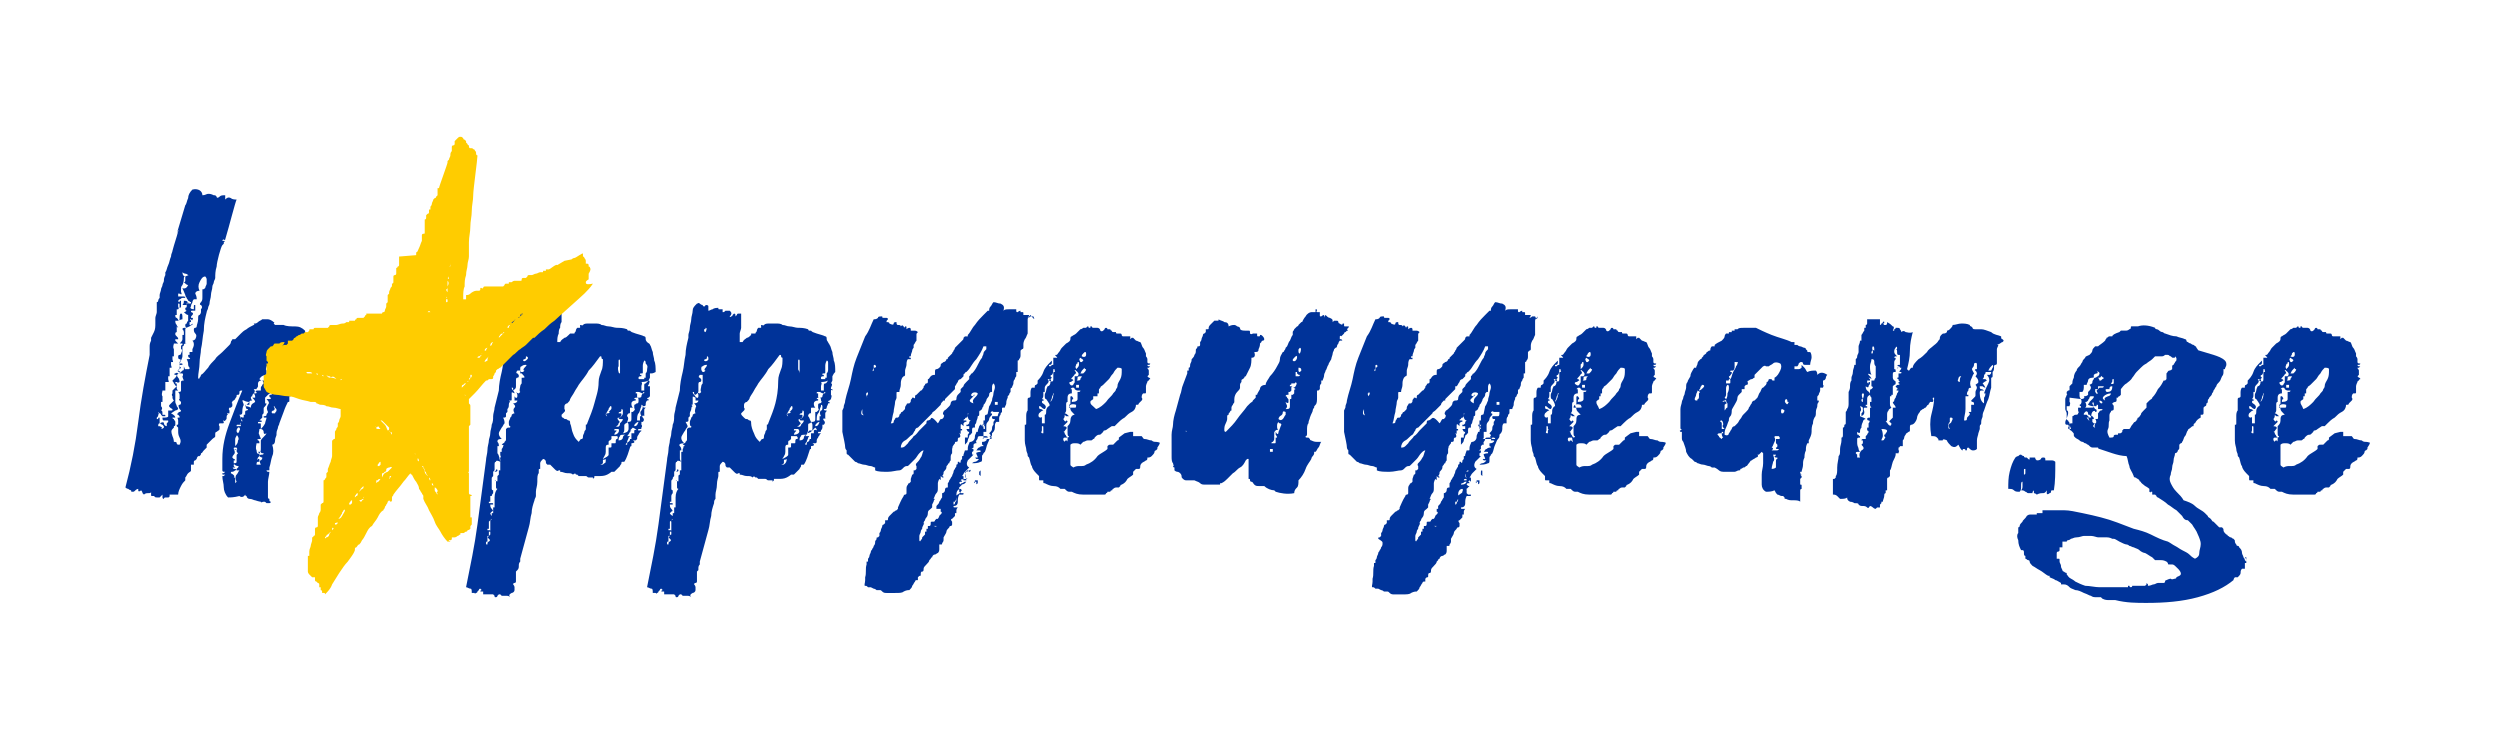<svg xmlns="http://www.w3.org/2000/svg" xml:space="preserve" id="Layer_1" x="0" y="0" style="enable-background:new 0 0 175.4 52.3" version="1.1" viewBox="0 0 175.4 52.3"><style>.st0{fill:#039}</style><path d="M166.2 31c0 .1 0 0-.2 0-.1 0-.2 0-.3-.1-.2 0-.3-.1-.5-.1-.1 0-.1-.1-.2-.2h-.6v-.3h-.2l-.4.1-.4.3v.1c0 .1-.1.1-.1.1l-.1.1-.1.1-.1.1h-.2c-.1 0-.1 0-.2.1v.2c-.2.2-.5.3-.7.5-.2.3-.5.5-.8.6-.1.1-.2.1-.5.1-.1 0-.2 0-.4.1-.1-.1-.2-.1-.2-.2v-1.4c.1-.1.2-.1.3-.1.2 0 .3 0 .4.1l.2-.2c.1 0 .2-.1.3-.1h.2c.1 0 .1 0 .2-.1 0 0 .1 0 .1-.1l.1-.1s.1-.1.2-.1.1 0 .2-.1l.1-.1c0-.1.1-.1.1-.1s.1 0 .2-.1l.3-.2h.2l.2-.2c.1-.1.3-.3.5-.4.2-.2.3-.3.5-.4.2-.1.3-.3.3-.5h.1s.1 0 .1-.1l.2-.2s.1-.1 0-.2c0-.1 0-.2.1-.3h.1c.1 0 .1 0 .1-.1v-.4s0-.1.1-.3c0 0 0-.1.1-.1 0 0 0-.1.1-.1 0 0 0-.1-.1-.1l-.1-.1.1-.1V26c0-.1-.1-.1-.1-.2h.1l.1-.1h-.1s-.1 0-.1-.1h.1s.1 0 .1-.1h-.1s-.1 0-.1-.1v-.2s0-.1-.1-.2v-.2c-.1-.2-.1-.3-.2-.4-.1-.1-.1-.3-.2-.4-.1 0-.2-.1-.3-.1l-.2-.2h-.1l-.1.1v-.2h-.5s-.1 0-.1-.1-.1-.1-.1-.1h-.2c-.1 0-.1 0-.1-.1h-.2s-.1 0-.1-.1c0 0-.1 0-.1-.1h-.2c0-.1-.1-.1-.1-.1s-.1 0-.1.1l-.1.1s-.1.1-.2 0c0-.1-.1-.2-.2-.2h-.3s-.1 0-.1-.1h-.1v.1h-.1s-.1-.1 0-.1h-.1l-.1.1h-.2s-.1.1-.2.1l-.3.3c-.1.1-.2.1-.3.2-.1 0-.1.1-.1.2s-.1.2-.3.3l-.3.3c-.1.1-.1.2-.2.3-.1.1-.1.2-.2.2s-.1 0 0 .1.1.1 0 .1h-.2v.5c-.1 0-.1 0-.2.1-.1 0-.1 0-.1-.1.2 0 .2-.1.2-.2v-.1l-.1.1c-.2.2-.4.4-.5.7-.1.3-.3.5-.4.6v.2l-.1.1c-.1 0-.1.1-.1.1v.1h-.2c-.1.1-.1.3-.1.3v.3s0 .1-.1.1-.1.1-.1.1v.8c-.1.1-.1.3-.1.4v.5c0 .1 0 .1-.1.1v1.1c0 .3.1.5.1.6 0 .2.1.3.1.4 0 .1 0 .1.1.2.1.3.1.5.2.6 0 .1.1.3.3.5l.1.1.1.1v.2c0 .1 0 .1.1.1h.2v.1c0 .1 0 .1.1.1.2.1.4.2.6.2.3 0 .4.1.5.2h.3c.1.1.2.2.3.2h.2c.2.1.4.2.8.2h1.5c.1 0 .1-.1.1-.1s.1 0 .1-.1h.2s0-.1.1-.1 0-.1.1-.1c0 0 .1-.1.2-.1h.2l.1-.1c0-.1.1-.1.1-.1.2-.1.3-.2.4-.4.1-.1.3-.2.4-.3v-.2l.1-.1.1-.1h.2c.1 0 .1-.1.1-.2s.1-.2.1-.2c.1-.1.2-.1.3-.2.1 0 .1-.1.1-.2.1 0 .2 0 .3-.1.1-.1.2-.2.2-.3 0 0 0-.1.1-.1l.1-.1v-.1c.2-.3.2-.3.1-.4zm-4.8-2.8c0-.1.1-.1.2-.2v-.2h.1v-.2h.1v-.2c0-.1 0-.1.1-.2 0-.1.1-.1.2-.2l.2-.2.1-.1.1-.1c.1-.1.1-.2.3-.4.1-.2.2-.3.3-.4.1 0 .3 0 .3.1v.1c0 .2 0 .4-.1.6-.1.2-.2.3-.2.5 0 .1-.1.2-.1.2 0 .1-.1.2-.2.3-.1.2-.3.3-.5.6-.2.2-.4.4-.7.5-.1-.3-.2-.3-.2-.5zm-3.3 2v.2c-.1 0-.2 0-.1-.2v-.3c.1 0 .1 0 .1.1v.2zm.4-1.7c-.1 0-.2.2-.2.3 0 .2 0 .3-.1.3v.6h-.2v-.4c0-.1 0 0-.1 0s-.2-.1-.1-.3c.1-.1.2-.2.3-.2 0 0-.1-.1-.2-.1s-.1-.1-.1-.2c.1 0 .1 0 .2.1 0 0 .1.1.2.1.1-.1.1-.2 0-.3-.1-.1-.2-.1-.2-.2 0 0 0-.1.1-.1s0-.1-.1-.1c.1-.1.1-.2.1-.3v-.2h.1v-.3c0-.1.1-.2.2-.3.1-.1.1-.2 0-.3.2 0 .3 0 .2.2 0 .2-.1.3-.2.3 0 0-.1.2-.1.3 0 .1-.1.2-.1.3 0 .2 0 .3.1.3.2.3.3.4.2.5zm.3-.8c0 .2-.1.4-.2.5 0-.1.1-.2.1-.3 0-.1.1-.2.1-.3 0 0 .1 0 0 .1zm.1-1.6c-.1 0-.1 0-.1.1v.4c0 .2-.1.2-.3.1 0 0 0-.1.1-.1l.1-.1-.1-.1s0-.1.1-.1c.1-.1.1-.3.1-.4.1 0 .1 0 .1.1s0 .1.1.1h-.1zm1.4 2.5h-.4c0-.2.2-.3.5-.2 0 .2 0 .2-.1.2zm.3-1.4h-.2V27h.2v.2zm.1-.6c0 .1-.1.1-.3.1.1 0 .1-.1.1-.2s.1-.1.3-.1c0 .1-.1.1-.1.2zm.4-.7c0 .1-.1.2-.1.2l-.1.1h-.2c.1-.2.1-.2.2-.3l.1-.1c0 .1 0 .1.1.1 0-.1 0 0 0 0zm-.3-1.1.1-.1c.1 0 .1 0 .1.2 0 .1-.1.2-.3.1.1-.1.1-.1.1-.2zm-.1.3c.1.1.2.1.2.2l-.1.1h-.1c-.1-.2-.1-.2 0-.3zm-.3.5s0-.1.1-.1v-.1c.1 0 .1 0 .1.1v.1s0 .1-.1.2l-.1.1c0-.1-.1-.1 0-.3-.1.1-.1.1 0 0zm-.4 1.2c.1 0 .1-.1.2-.1 0 0 0-.1-.1-.1s0-.1.1-.2.1-.2.2-.2c0 0 0-.1-.1-.2 0-.1.1 0 .2.1s.1.2 0 .3h-.2v.4c0 .1-.1.1-.1.2 0 0-.1.1-.2 0s-.1-.2 0-.2zm-.2 4.2c0-.1-.1-.1-.1-.1s-.1 0-.1.1c-.1-.1-.1-.1-.1-.2 0 0 0-.1.1-.1h.2v.3zm.2-1.5c0 .2-.1.3-.2.4v.4c0 .2 0 .3.1.3 0 .1-.1.1-.1.1l-.1-.1c0-.1-.1-.1-.1-.2s-.1-.1-.1-.1c.1 0 .1-.1.2-.2s0-.2-.2-.2l.3-.3c0-.1-.1-.1-.1-.1 0 .1-.1.1-.2-.1.1-.1.1-.2.1-.3l.1.1h.2c-.1-.1-.2-.2-.3-.2.1-.1.1-.2.1-.2v-.4c0-.1 0-.2.1-.2v-.3c0-.2.1-.3.3-.3v-.2c0-.1 0-.1-.1-.1.1-.1.1-.1.2-.1 0 0 .1 0 .1.1 0 0 .1.1.2.1h.2s0 .1-.1.1h-.1v.5c0 .1-.1.2-.4.2 0-.1 0-.2.1-.2 0 0 0-.1-.1-.2-.1 0-.1 0-.1.1v.4c0 .1-.1.1-.1.1 0 .1.1.2.1.3 0 .1.1.2.3.4-.3 0-.3.2-.3.4zM16 34.9c-.2-.2-.3-.5-.3-.7 0-.3-.1-.5-.1-.8h.1l.1-.1h-.1c-.1 0-.1 0-.1-.1h.1l.1-.1h-.1s-.1 0-.1-.1v-.8c0-.9.2-1.7.5-2.5s.6-1.6.9-2.3c-.1 0-.2 0-.2.1s0 .2-.1.2-.1 0-.1.1-.1.1-.1.2l-.1.1s-.1 0-.1.1c0 0-.1.1 0 .1v.2l-.1.1h-.1s-.1.1 0 .2v.2H16c-.1 0-.1 0 0 .1-.1 0-.1.1-.1.2s0 .1-.1.2c0 0 0 .1-.1 0 0 0-.1 0 0 .1 0 .1 0 .1-.1.1h-.2s-.1.1 0 .2v.2c0 .1-.1.1-.2.2-.1 0-.1.1-.1.2v.1c0 .1-.1.1-.2.2l-.2.2-.1.1-.1.1v.2l-.2.2c-.1.1-.1.2-.2.2 0 .1 0 .1-.1.2h-.1s-.1.1-.1.2l-.1.1c-.1 0-.1.1-.1.1v.2h-.2v.4c0 .1-.1.1-.2.2s-.1.2-.2.3v.2c-.1.1-.2.2-.3.4-.1.2-.2.4-.2.6h-.6v.1s0 .1-.1.1h-.2s-.1 0-.1.1c-.1 0-.1-.1-.1-.1v-.2l-.2.2H11c-.1 0-.1 0-.2-.1h-.1c-.1 0-.1 0-.1-.1v-.2c0 .1-.1.1-.2.1s-.2 0-.3.1l-.1-.1s0-.1-.1-.2c-.1.1-.2.1-.2 0v-.1s-.1 0-.2.1-.1.1-.2.1-.1 0-.1-.1c-.1 0-.2-.1-.2-.1s-.1 0-.2-.1c.4-1.5.7-3 .9-4.6.2-1.6.5-3.2.8-4.7v-.5c0-.2 0-.3.1-.5v-.2l.2-.4c.1-.2.1-.4.1-.6v-.4c0-.1.1-.3.1-.4v-.7s.1 0 .1-.1.1-.2.1-.2v-.2c0-.1.1-.3.1-.4s.1-.2.1-.3c0-.1.1-.2.1-.3 0-.1 0-.2.1-.4v-.2c.1-.1.1-.3.2-.5s.1-.4.2-.6c0-.2.1-.3.1-.4 0-.1.7-2.2.3-1.2l.6-2c.1-.1.1-.3.2-.5 0-.2.1-.4.3-.6.4-.1.7.1.7.4.2 0 .3-.1.4-.1.1 0 .2 0 .4.1h.1l.1.1c0 .1.1.1.2 0s.2-.1.4-.1v.3c.1-.1.2-.2.4-.1.1.1.3.1.4.1-.1.2-.5 1.8-.8 2.8 0 0 0 .1-.1 0 0 0-.1 0-.1.1h.1c.1 0 .1 0 0 .1v.1l-.1.1c-.1.1-.4 1.2-.4 1.5-.1.3-.1.6-.1.8 0 .1-.1.2-.1.3s-.1.2-.1.3c0 .2-.1.4-.1.6s-.1.4-.1.6c0 .1-.1.2-.1.3 0 .1-.1.2-.1.3-.1.4-.2.8-.2 1.3-.1.5-.1.9-.2 1.3 0 .3-.1.6-.1 1 0 .3-.1.7-.1 1 0 .1.1.1.1 0 0 0 .1-.1.1-.2.2-.1.3-.3.5-.5.1-.2.3-.4.5-.6.1-.2.3-.3.5-.5l.5-.5s.1-.1.1-.2.1-.1.1-.2h.2l.2-.2.2-.2c.1-.1.2-.2.4-.3.1-.1.3-.2.5-.3 0 0 .1 0 0-.1h.1c.1 0 .2-.1.2-.1.1-.1.2-.1.3-.2h.4c.1 0 .3.1.4.2 0 0 .1 0 0 .1l.1.1h.6c.2.1.5.1.8.1.3 0 .5.1.7.3 0 .2.1.4.3.4-.1.2-.1.4-.1.6v.5l-.1.1-.1.1v.2c0 .1-.1.2 0 .3v.2s-.1.1-.2.1-.1.1-.2.3v.5l-.1.1-.1.1c-.1.1-.1.3-.2.5s-.2.4-.2.6h-.1v.3c0 .1 0 .1-.1.1-.1.2-.2.4-.3.7s-.2.5-.3.8c0 .1-.1.2-.1.3 0 .1-.1.2-.1.4v.1c0 .1-.1.2-.1.4s-.1.3-.2.3c.1.3.1.6 0 .8-.1.3-.1.5-.2.8v.2h-.2s0 .1.1.1h.1c0 .2-.1.5-.1.7v1.1s0 .1.1.1v.1s0 .1.1.1c0 0 0 .1-.1.1h-.2c-.1-.1-.1-.1-.2-.1s-.2.1-.2 0c0 0-.1 0-.4-.1-.1 0-.2-.1-.4-.1-.1 0-.2-.1-.2-.2 0 0-.1 0-.1-.1-.1.2-.3.2-.4.1-.4.1-.6.1-.8.1zm-3.3-14.7v.3c.1.1 0 .1 0 .2 0-.1-.1-.1-.2-.1v.2h.4s.1 0 .1.1h-.2c-.1 0-.1.1-.2.1l-.1.1s0 .1.1.1c0-.1 0-.1.1-.1v.4c0 .1-.1.1-.1.1v-.2c0-.1 0-.1-.1-.1v.2c0 .1.1.1 0 .2h-.1v.4h-.1c0 .1 0 .2.1.2.1.1.1.1.1.2h-.2c0 .1 0 .2.1.3 0 .1.1.1.1.2v.1-.1l-.1-.1v.4c-.1 0-.1.1-.1.1 0 .1 0 .1.1.2s.1.1.1.2h-.2v.1l.1.1.1.1h-.3c0 .1-.1.2 0 .4v.5h-.1v.2c0 .1.1.2 0 .2H12v.2c0 .1.1.2 0 .2h-.1v.6h-.1v.2c0 .1.1.2 0 .2h-.2v.6h-.2c0 .1-.1.3 0 .4v.4h-.1v.3c.1.1.1.2 0 .3.1 0 .1.1.1.3h.1c.1 0 .1 0 .1.1h-.2l-.1-.1s0-.1-.1-.1l-.1-.1c0 .1.1.1 0 .2 0 .1 0 .1-.1.2v.1h.1c0-.1 0-.1.1-.1v.4c.2-.1.3-.1.3 0s.1.2.2.2v-.2l.1-.1v-.1h-.3c-.1 0-.1-.1-.1-.2.2 0 .4 0 .4-.1v-.4h.2c.1 0 .1 0 .1-.1-.2-.1-.3-.2-.2-.3l.3-.3c-.1-.1-.1-.2-.1-.2v-.1s-.1-.1 0-.2v-.2l.1-.1.2-.2c-.1 0-.1-.1-.2-.2 0-.1-.1-.1-.1-.2l.2-.2s.1-.1.1-.2h-.1c-.1 0-.1-.1 0-.1 0 0 .1-.1.2 0 .1 0 .1 0 .1-.1-.1 0-.2-.1-.1-.1.1-.1.1-.1.1-.2v-.4c.1-.1.1-.2 0-.2s-.1-.1-.1-.2.1-.1.1-.1.1 0 .1-.1c.1-.2.1-.3 0-.3v-.2s0-.1.1-.1v-.1h-.1c-.1 0-.1 0 0-.1s.1-.2.1-.2v-.3h.1v-.2c0-.1-.1-.2-.1-.2 0-.1.1-.1.2-.1s.1 0 0-.1v-.1c0-.1.1-.1.1-.1 0-.1.1-.2.1-.2v-.4c-.1 0-.2-.1-.3-.2.1 0 .2-.1.2-.1-.1 0-.1-.1-.1-.2.1 0 .1-.1.1-.1v-.2s0-.1.1-.1c0 .1 0 .1.1.1s.1 0 .1-.1c-.1 0-.1-.1-.2-.1 0-.1-.1-.1-.1-.2 0 0-.1-.1-.1-.2-.2-.5-.2-.5-.3-.5.3.1.4 0 .5-.2-.1 0-.2-.1-.3-.2 0 0 .1 0 .1-.1v-.3s-.1 0-.1.1 0 .3-.1.5c-.1.1-.1.2-.1.2zm-1.4 9.9c.1 0 .2-.1.2-.1 0-.1 0-.1-.1-.2-.1 0-.1-.1-.2-.1s-.1.1-.1.2h.1c.2.1.2.1.1.2 0-.1 0-.1 0 0-.1 0-.1 0 0 0zm1.7-7v.9c0 .1 0 .1.1.1-.1 0-.2 0-.2.1s-.1.1-.1.1v.7c0 .1-.1.3-.2.5h.1c.1 0 .1 0 .1.1-.2 0-.2 0-.2.1l.1.1-.1.1c-.1 0-.1.1-.1.1.2.1.2.1 0 .2-.1.1-.1.2 0 .3s.1.3.1.3-.1.1-.2 0c-.1 0-.1 0-.1.1.1 0 .1 0 .1.1v.2c0 .1 0 .1.1.2h-.2v.8c0 .1.1.2.1.3.1.1.1.2.1.2s-.1.1-.2.1l-.3.2c.2.1.3.2.3.3h-.2s0 .1.1.1c0 .1.1.1.1.2v.2c0 .1-.1.1-.1.1v.1l-.1.1c-.1.1-.1.2 0 .5.1.2.1.4.1.4.1 0 .2 0 .2.1s.1.1.2.1c.1-.2.1-.3 0-.5s-.1-.3-.1-.5V30l-.1-.1v-.1c.1 0 .1 0 .1-.1v-.2c0-.1-.1-.2 0-.2h.1c0-.1 0-.1-.1-.2-.1 0-.1-.1 0-.1 0 0 0-.1.1-.1s.1-.1.1-.1l-.1-.1c-.1-.2-.1-.3 0-.3s.1-.1.1-.2l-.1-.1s-.1-.1 0-.1v-.3s0-.1-.1-.2c.1 0 .2 0 .2-.1v-.6c0-.1.1-.1.2-.1-.1-.2-.1-.3-.1-.3s.1-.1 0-.2h-.1c-.1 0-.1 0 0-.1l.1-.1c.1 0 .1-.1.1-.1v-.2c.1.3.1.2.1.2h.2c.1 0 .1 0 .1-.1 0 0-.1-.1-.1-.2s0-.2-.1-.4c.2 0 .3 0 .2-.1-.1 0-.1-.1-.1-.2h.1v-.2h.2v-.2c.1-.2.1-.3.1-.3 0-.1 0-.2-.1-.3.1 0 .2-.1.2-.1.1-.2.1-.3 0-.4-.1-.1-.1-.2-.1-.3 0-.1.1-.1.1-.1.1 0 .1-.1.1-.1 0-.1.1-.3.1-.5s0-.3.1-.3c0 0 .1-.1.1-.2v-.2c.1-.1.1-.2 0-.3-.1 0-.1-.1 0-.2s.1-.2.1-.4v-.5c.1 0 .1 0 .2-.1 0-.1.1-.2.1-.3v-.3c0-.1-.1-.2-.1-.2-.2 0-.3.2-.4.4-.1.2-.1.4 0 .6-.2 0-.3.1-.3.2.1.2.1.3.1.4h-.2s-.1.1-.1.2-.1.1-.1.3c-.1.1 0 .2.2.2v-.2c0-.1 0-.1.1-.1v.4h-.2c-.1 0-.1 0-.1.1.1 0 .2.1.1.2s-.1.1-.1.2h.1s.1.1 0 .1c0 .1 0 .1-.1 0-.1 0-.1 0 0 .1v.1h-.1v.2h.1l.1-.1v.1c-.1 0-.2.1-.2.1-.2.1-.3.1-.3.2zm-.4-.7c0-.2 0-.4.1-.4s.1.1.1.4c-.1 0-.2.1-.2 0 0 .1-.1.1-.1.1l.1-.1zm.5-1c.1-.2.1-.3-.2-.3 0 .1 0 .2-.1.3h.3zm.1-2.1s-.1-.1-.2-.1-.2-.1-.2-.1c0 .2.1.3.2.3.2-.1.3-.1.2-.1zm3.9 9.1c.1.1.1.1 0 0 0 .1-.1.1 0 0-.1.2-.1.4-.1.5 0 .1 0 .2-.2.2.1.2.1.3.1.3s0 .1.1.2c-.2 0-.2.1-.1.2h-.2c-.1 0-.1 0-.1.1h.2s0 .1-.1.1c0 0-.1.1-.1.2s0 .1.1.2c-.1.2-.2.3-.2.4v.5c.1 0 .2 0 .2.1h-.2c-.1 0-.1 0-.1.1h.2s0 .1-.2 0c.1.2.1.3 0 .4-.1.1-.1.2-.1.2l.1.1c.1 0 .1.1.1.1h-.1v.2c.1 0 .1 0 0 .1v.1l.1.1h-.1c-.1 0-.1 0 0 .1h.1c.1 0 .1.1 0 .1 0 0-.1.1-.2.1s-.1 0-.1.1c.2.1.3.2.2.3.1 0 .1 0 .1.1v.3l.1-.1c-.1-.2-.1-.4 0-.5s.1-.2.2-.3h-.2v-.1l.1-.1s.1-.1 0-.1-.3-.1-.3-.2c.1 0 .2 0 .2-.1V32c0-.1 0-.1.1-.2-.1-.1-.1-.1-.1-.2.1-.1 0-.2-.1-.3.1-.1.2-.2.2-.4.1-.1 0-.3-.1-.4.1-.1.2-.2.2-.3.1-.1 0-.2-.1-.3h.2c0-.1 0-.2-.1-.3.2 0 .2 0 .2-.1-.1-.1-.1-.1-.1-.2 0 0 .1-.1.1 0 .1 0 .1 0 .1-.1v-.1h.1v-.2c0-.1.1-.1.1-.1.1 0 .1-.1.1-.1h-.3.2c-.1-.2-.1-.3 0-.3l.2-.2c-.1 0-.2 0-.4-.1s0 .2 0 .3zm.8-.2c0-.1-.1-.2-.2-.3h.2v-.1s0-.1-.1-.2h.1c.1 0 .1 0 .1-.1-.1 0-.1 0 0-.1h.3v-.2c0-.1.1-.1.1-.2l.1-.1s0-.1-.1-.2c.2 0 .3 0 .4-.1.1-.1.1-.2.1-.3V26c0-.1.1-.1.3 0-.1-.2-.1-.2-.1-.3v-.3c-.2 0-.2 0-.2.1v.2h-.2c0 .1-.1.2 0 .3v.3c-.2 0-.4.1-.5.3.1.1.2.1.1.1s-.2.1-.2.2v.2c0 .1-.1.1-.1.2h-.2c.1.1.1.2 0 .3s-.1.1-.1.2c-.1 0-.1.1-.1.1s0 .1.1.2c-.1 0-.2 0-.2.1v.2h-.2c-.1 0-.1 0-.1.1.1 0 .2 0 .4.1 0-.3.2-.3.3-.4zm.1 4s.1.1.1 0c.1 0 .1 0 .1.1s0 .1-.1.1-.1.1-.1.2h.3c-.1-.2-.1-.3 0-.3.1-.1.1-.1.1-.2 0 0-.1 0-.2-.1 0-.1.1-.1.2-.1s.1-.1.1-.1c-.1 0-.2 0-.2-.1h-.2c.1.1.1.1.1.2s0 .1-.1.2c0 .1-.1.1-.1.2v-.1zm2.2-6.6-.1.1H20s-.1 0-.1.1c0 0-.1.1 0 .1s.1 0 .1.1c-.1 0-.1.1-.1.2h-.4v.3c0 .1-.1.1-.1.2s-.1.1-.1.2v.3c-.1 0-.2.1-.2.1 0 .1 0 .1-.1.2 0 .1-.1.1-.2.2l-.2.2v.4h.1s0 .1-.1.2-.1.1-.1.2v.2c0 .1 0 .1-.1.2v.2l-.1.1-.1.1h.1c.1 0 .1.1 0 .1h-.1c-.1 0-.1 0-.1.1h.1c.1 0 .1 0 .1.1v.2c0 .1 0 .1-.1.1 0 .2-.1.3 0 .4 0 .1.1.2.1.3-.2 0-.3 0-.2.1.1 0 .1.1.1.2H18c0 .1-.1.3 0 .5 0 .2.1.3.2.2.1-.1.1-.2.1-.4v-.5c.1-.2.3-.3.4-.5-.2.1-.2 0-.2-.1s-.1-.2-.2-.2c.1-.1.2-.2.3-.4 0-.1.1-.3.1-.4h-.1c-.1 0-.1 0-.1-.1.1 0 .2 0 .2-.1s.1-.1.1-.2c-.1-.2-.1-.3 0-.5.1-.1.1-.2-.1-.4h.2c.1 0 .1 0 .1-.1 0 0-.1 0-.1-.1s0-.1.1-.1.1-.1.1-.2-.1-.1-.1-.2c0 0 .1 0 .2-.1.1 0 .1-.1.1-.1.1-.1.1-.2.1-.3l-.2-.2c.2 0 .3 0 .3-.1s0-.1-.1-.2h.2s.1-.1.2-.1v-.3s.1-.1 0-.2c.3 0 .3-.1.4-.1 0-.1.1-.1.1-.2l.2-.2c.1-.1.1-.1.1-.2s0-.1-.1-.2c0 .2 0 .2-.1.3-.1 0-.1.1 0 .2-.2-.1-.2-.1-.2 0v.3zM19.1 29h.2c0-.1.1-.1.1-.2s0-.1-.1-.2c0-.1-.1-.1-.1-.1.1.2.1.2 0 .3-.1 0-.2.1-.1.2zM46 26.1c0-.3 0-.6-.1-.8 0-.2-.1-.4-.1-.6-.1-.2-.1-.4-.2-.5 0-.1-.1-.1-.2-.2 0 0-.1-.1-.1-.2s0-.2-.1-.2c-.2-.1-.3-.1-.6-.2s-.3-.1-.4-.2h-.1s-.1 0-.1-.1c-.3-.1-.5-.1-.7-.1-.2 0-.4-.1-.6-.1-.2 0-.3-.1-.5-.1-.1-.1-.3-.1-.4-.1h-.5c-.2 0-.3 0-.4.1 0 0-.1.1-.1 0h-.1v.2h-.2s-.1.1-.1.2-.1.1-.1.2H40l-.1.1c-.1.1-.2.2-.3.2-.1.1-.2.1-.3.3h-.2c0-.2 0-.4.1-.6 0-.1 0-.3.1-.4 0-.1 0-.3.1-.4V22h-.2c-.1 0-.1.1-.1.1l-.1.1v-.1c0-.1-.1-.1-.1-.1l-.1.1s0 .1-.1.1c0 0-.1.1-.1 0 .2-.2.1-.3 0-.4h-.3c-.1.1-.1.1-.2.1v-.2h-.2c-.1 0-.1 0-.1-.1-.1 0-.3 0-.4.1-.1 0-.2.1-.3.1v-.3c0-.1 0-.1-.2-.1 0 0 0 .1-.1.1 0 0-.1 0-.1-.1-.1 0-.1 0-.2-.1s-.1 0-.2 0c-.2.2-.3.3-.3.5s-.1.4-.1.6c0 .2-.1.4-.1.6 0 .2-.1.4-.1.5v.1s-.1 0-.1.1c-.1.4-.2.8-.2 1.2-.1.4-.1.8-.2 1.2-.1.4-.2.9-.2 1.3l-.3 1.2c0 .2-.1.4-.1.6 0 .2 0 .4-.1.6 0 .2-.1.4-.1.6 0 .2-.1.4-.1.5 0 .2-.1.4-.1.7 0 .2-.1.5-.1.7l-.6 4.5c-.2 1.5-.5 2.9-.8 4.4.1 0 .2.1.3.1.1 0 .1.1.1.3h.2c0 .1.1 0 .1 0s.1 0 .1-.1l.1-.1s0-.1.1-.1l.1.1c-.1 0-.1.1-.1.1h.2v.2h.7l.1.1c0 .1 0 .1.1.1 0 0 .1 0 .1-.1l.1-.1h.1l.1.1h.3c.1 0 .2 0 .3.1-.1-.1-.1-.2.1-.3.1 0 .2-.1.2-.2v-.2c0-.1-.1-.2-.1-.2s0-.1.1-.1.1-.1.1-.1v-.7l.1-.1c.1-.1.1-.2.1-.3 0-.1 0-.2.1-.3v-.2c.1-.4.2-.7.3-1.1.1-.4.2-.7.3-1.1.1-.3.1-.7.2-1 0-.3.1-.6.2-.9 0-.1.1-.2.1-.3v-.3c0-.2.1-.4.1-.7 0-.3 0-.5.1-.6V33c0-.1 0-.1.1-.1v-.4c0-.1.1-.2.2-.3.1 0 .2.1.2.2s0 .1.1.2h.2l.3.3c.1.1.2.2.3.1h.1v.1c.2 0 .3.1.5.1s.3 0 .4.1c.1-.1.2-.1.2 0h.1l.1.1h.5c.1 0 .1.1.2.1h.3v.1l.1-.1v-.1h.3c.2 0 .4 0 .6-.1.2-.1.3-.2.3-.2h.2l.2-.2.1-.1.1-.1c0-.1.1-.1.1-.2s0-.1.1-.1h.1c.2-.3.3-.7.4-1 0 0 0-.1.1-.1v-.2c.2 0 .3-.1.1-.2h.2l.1-.1v-.1c0-.1.1-.2.1-.2 0-.1.1-.1.1-.2.1 0 .1-.1.1-.1h-.2s-.1 0 0-.1h.1c.1 0 .1 0 .1-.1 0 0 .1-.1 0-.2v-.2h.1c.1-.1.1-.2 0-.3-.1-.1 0-.2.1-.1v-.4c0-.1 0-.1.1-.2h-.1c-.1 0-.1-.1-.1-.1.1 0 .2 0 .2-.1s0-.2.1-.3h.1V28h-.1s0-.1.1-.1l.1-.1v-.6s0-.1 0 0v-.1h-.1s-.1 0 0-.1c.1-.2.1-.3 0-.3l.1-.2v-.3c.2 0 .2 0 .4-.1-.1 0-.1 0 0 0zM36.8 23c.1 0 .1 0 0 0 .1 0 .1.1 0 .3-.1 0-.1-.1-.1-.2.1 0 .1 0 .1-.1zm-.1 3.5h-.1v.4s-.1.1-.1.2-.1.3 0 .4l-.1.1s-.1 0-.2-.1c.1.1.1.2.1.3 0 .1-.1.2-.2 0v.3h.2c0 .1-.1.2-.3.2.1.1.2.2.1.3-.1.1-.1.2 0 .4-.1 0-.2.1-.2.1 0 .1 0 .1-.1.2 0 .1-.1.2-.1.3 0 .2 0 .3.1.3 0 .1 0 .1-.1.1s-.1 0-.2.1v.7c0 .1 0 .1-.1.2 0 0 0 .1-.1.1l-.1.1c.1 0 .2.1.1.1 0 0 0 .1-.1.2v.2h-.1v.2c0 .1.1.2 0 .2s0 0 0 .1v.8H35v.3l-.1.1v.3c0 .1 0 .1-.2 0 .1 0 .1 0 .1.1v.4s0 .1.1.1c-.1.1-.2.3-.2.6v.7h-.1v.4h-.1v.4s0 .1-.1.1v1l-.1.1c-.1.1-.1.1 0 .2s.1.1 0 .2c-.1 0-.1.1-.1.2-.1 0-.1 0-.1-.1s0-.1.1-.1v-.4h.1v-.3h.1c0-.1 0-.1-.1-.1h-.1v-.1h.1v-.5l.1-.1.1-.1v-.2s-.1-.1-.1-.2l.1-.1c.1-.1.1 0 .1 0s0-.1-.1-.2-.1-.2-.1-.3h.2c0-.1 0-.1-.1-.1h-.2v-.1h.1v-.4h.2-.1s0-.1.1-.2v-.2c-.1 0-.1-.1-.1-.1v-.7c0-.1 0-.1.1-.2v-.3c.2 0 .3 0 .3-.1s-.1-.1-.1 0c-.1.1-.1.1-.2.1.1-.1.1-.1.1-.2v-.3c0-.1 0-.2.1-.2 0-.1.1-.1.3 0-.1-.4-.1-.5-.2-.6v-.5h.1c0-.1 0-.2-.1-.3 0-.1 0-.2.3-.2-.2-.2-.2-.3-.2-.4 0-.1.1-.2.2-.4.1-.1.1-.2.2-.3 0-.1 0-.2-.1-.4.1 0 .2 0 .2-.1V29l.1-.1v-.2c.1-.1.1-.2.1-.3 0-.2.1-.2.1-.2-.1-.1-.1-.1 0-.1s.1 0 .1-.1v-.4c0-.1 0-.1.2 0 0-.1-.1-.2-.1-.2s-.1-.1-.1-.2c.1 0 .1 0 .1.1v.1c.1-.1.2-.1.2-.3v-.4c0-.1 0-.2.1-.2 0 0 .1 0 .1-.1s0-.1-.1-.2c-.1 0-.1-.1 0-.2h.2v.2h.1c.3.3.2.3.1.3zm.1-.7c-.1.1-.1.2 0 .2-.1.1-.1.1-.2.1s-.1-.1-.1-.2 0-.2.1-.2c.1-.1.2-.1.3-.1.1 0 0 .1-.1.2zm.2-.6c-.1.1-.2.2-.3.1 0-.1.1-.1.1-.1.1 0 .1-.1.1-.2.1 0 .2.1.1.2zm7 4c0-.1 0-.1.1-.2.1 0 .1 0 .1-.1v-.3h.2c-.1-.1-.1-.2-.1-.3 0-.1.1-.2.3-.2V28h-.1c0-.1.1-.1.2-.1s.1.1.1.2 0 .2-.1.2-.1.1-.2.1v.2c0 .1.1.1 0 .2l-.1.1h-.1v.5c0 .2-.1.2-.3.2 0 0 .1.1.1.2v.3c0 .1-.1.2-.1.2s-.2.1-.3.1c.1-.1.1-.2.1-.3v-.3l.1-.1s.1 0 .1-.1c.1-.2.1-.3 0-.4zm-.6-3.5v-.4c0-.1.1-.1.1 0v.9c-.1 0-.1-.1-.1-.1s-.1-.3 0-.4zm-.2 4.2s.1 0 0 0c.1 0 .2-.1.2-.2.1-.1.1-.1 0-.2s-.1-.2 0-.2.2-.1.2-.2 0-.1-.1-.1h-.1s0-.1.1-.1.1-.1.1-.2c.1 0 .1.1.1.1v.2c0 .1-.1.2-.1.2-.1.1-.1.1-.2.1 0 0 0 .1.1.1h.2c0 .1-.1.2-.2.3 0 .2-.1.3-.3.2zm-.6-1c0-.1.1-.1.1-.2s.1-.1.1-.2c.1 0 .1 0 .1.1s0 .1-.1.2l-.1.1h.1c-.1.1-.1.1-.2.1s-.1.1 0 .2c-.1 0-.1-.1-.1-.2 0 .1 0 0 .1-.1zm-.9-.6c-.1.4-.3.9-.5 1.4 0 0 0 .1-.1.1v.3c0 .1-.1.1-.1.2s-.1.2-.1.3c0 .1 0 .2-.1.2s-.1.1-.2.2c-.2-.2-.3-.3-.4-.6-.1-.2-.1-.5-.2-.7 0-.1 0-.2-.1-.2s-.1-.1-.2-.1-.1 0-.2-.1c-.1 0-.1-.1-.1-.2l.1-.1.1-.1s.1-.1 0-.2v-.2c0-.1.1-.2.2-.2.1-.1.2-.2.2-.3.1-.2.2-.3.3-.5.1-.2.2-.3.3-.5.2-.3.5-.6.7-1 .3-.3.5-.6.8-1 .1 0 .1 0 .1.1 0 0 0 .1.1.1 0 .3 0 .6-.1.8-.1.3-.2.5-.2.8 0 .6-.2 1.1-.3 1.5zm.7 4.2c-.1.1-.1.1-.2.1h-.1s.1 0 .2-.1v-.2c0-.1.1 0 .2-.1 0 .2 0 .3-.1.3zm.9-1.7c-.1 0-.1.1-.1.2s0 .1-.1.1h-.2v.2c0 .1 0 .1-.2.1v.5c0 .1-.2.2-.4.3 0-.1.1-.1.1-.2 0 0 .1-.1.1-.3v-.3c0-.2.1-.2.2-.2V31c0-.1.1-.1.1-.1l.1-.1v-.2h.4c.1.1 0 .2 0 .2zm-.2-.3s0-.1.1-.2.1-.1-.1-.1c0-.1 0-.1.1-.1h.2c.1.2-.1.4-.3.4zm.6.2c0 .1-.1.2-.3.2 0-.1 0-.2.1-.3 0-.1.1-.1.4-.1-.1 0-.2.1-.2.2zm1-.5c-.1 0-.1 0 0 0-.1-.1-.2 0-.2 0v.2h-.2v.4h-.2.1c0 .1 0 .1-.1.2-.1 0-.1.1-.1.2h-.1c0-.1.1-.1.1-.2s.1-.2.1-.3l.1-.1H44c.1-.1.2-.3.2-.3l.1-.1h-.1l.2-.2c.2.1.2.1.3.2zm-.2-.3c0-.1 0-.1.1-.2 0 0 .1-.1.2-.1-.1.3-.2.3-.3.3zm.5-1.1c-.1.1-.1.2 0 .4h-.1v.3h-.2c0-.2 0-.4.1-.5.1-.1.1-.3.2-.5v-.1s.1 0 .1.1c0 .2-.1.3-.1.3zm.1-1.2s-.1.1-.1.2-.1.1-.2.1-.1 0-.1-.1v-.2h-.1c0-.1 0-.1.1-.1h.1c.1 0 .2.1.3.1 0-.1.1-.1.1-.1 0 .1 0 .1-.1.1zm.2-.7c-.1 0-.1.1-.1.1v.4H45v-.3c0-.1.1-.2 0-.3.1 0 .3 0 .5-.1l-.2.2zm.1-1c0 .1 0 .2-.1.3v.3h-.1v.1h-.3c-.1 0-.1 0-.1-.1s.1-.1.2-.1v-.1h-.1c0-.1 0-.1.1-.1s.1 0 .1-.1v-.4c0-.1 0-.2.1-.4.1 0 .1.1.1.2.2.2.1.3.1.4zm13.2.2c0-.3 0-.6-.1-.8 0-.2-.1-.4-.1-.6-.1-.2-.1-.4-.2-.5 0-.1-.1-.1-.1-.2 0 0-.1-.1-.1-.2s0-.2-.1-.2c-.2-.1-.3-.1-.6-.2s-.3-.1-.4-.2h-.1s-.1 0-.1-.1c-.3-.1-.5-.1-.7-.1-.2 0-.4-.1-.6-.1-.2 0-.3-.1-.5-.1-.1-.1-.3-.1-.4-.1H54c-.2 0-.3 0-.4.1 0 0-.1.1-.1 0h-.1v.2h-.2s-.1.1-.1.2-.1.1-.1.2h-.3v.1c-.1.1-.2.2-.3.2-.1.1-.2.1-.3.3h-.2v-.6c0-.1.1-.3.1-.4v-1h-.2c-.1 0-.1.1-.1.1l-.1.1v-.1c0-.1-.1-.1-.1-.1l-.1.1s0 .1-.1.1c0 0-.1.1-.1 0 .2-.2.1-.3 0-.4h-.3c-.1.1-.1.1-.2.1v-.2h-.2c-.1 0-.1 0-.1-.1-.1 0-.3 0-.4.1-.1 0-.2.1-.3.1v-.3c0-.1-.1-.1-.2-.1 0 0 0 .1-.1.1 0 0-.1 0-.1-.1 0 0-.1 0-.2-.1s-.1 0-.2 0c-.2.2-.3.3-.3.5s-.1.4-.1.6c0 .2-.1.4-.1.6 0 .2-.1.4-.1.5v.2c-.1.4-.2.8-.2 1.2-.1.4-.1.8-.2 1.2-.1.4-.2.9-.2 1.3l-.3 1.2c0 .2-.1.4-.1.6 0 .2 0 .4-.1.6 0 .2-.1.4-.1.6 0 .2-.1.4-.1.5 0 .2-.1.4-.1.7 0 .2-.1.5-.1.7l-.6 4.5c-.2 1.5-.5 2.9-.8 4.4.1 0 .2.1.3.1.1 0 .1.1.1.3h.2c.1.1.1 0 .1 0s.1 0 .1-.1l.1-.1s0-.1.1-.1l.1.1c-.1 0-.1.1-.1.1h.2v.2h.7l.1.1c0 .1 0 .1.1.1 0 0 .1 0 .1-.1l.1-.1h.1l.1.1h.3c.1 0 .2 0 .3.1-.1-.1-.1-.2.1-.3.1 0 .2-.1.2-.2v-.2c0-.1-.1-.2-.1-.2s0-.1.1-.1.1-.1.1-.1v-.7l.1-.1v-.1c0-.1 0-.2.1-.3v-.2c.1-.4.2-.7.3-1.1.1-.4.2-.7.3-1.1.1-.3.1-.7.2-1 0-.3.1-.6.2-.9 0-.1 0-.2.1-.3v-.3c0-.2.1-.4.1-.7 0-.3.1-.5.1-.6v-.2c0-.1 0-.1.1-.1v-.4c0-.1.1-.2.2-.3.1 0 .2.1.2.2s0 .1.1.2h.2l.3.3c.1.1.2.2.3.1h.1v.1c.2 0 .3.1.5.1s.3 0 .4.1c.1-.1.1-.1.2 0h.1l.1.1h.5c.1 0 .1.1.2.1h.3v.1l.1-.1v-.1h.3c.2 0 .4 0 .6-.1.2-.1.3-.2.3-.2h.2l.2-.2.1-.1.1-.1c0-.1.1-.1.1-.2s0-.1.1-.1h.1c.2-.3.3-.7.4-1 0 0 0-.1.1-.1v-.2c.2 0 .3-.1.1-.2h.2c.1 0 .1-.1.1-.1v-.1c0-.1.1-.2.1-.2 0-.1.1-.1.1-.2l.1-.1h-.2v-.1h.1c.1 0 .1 0 .1-.1 0 0 .1-.1.1-.2v-.2h.1c.1-.1.1-.2 0-.3-.1-.1 0-.2.1-.1V29c0-.1.1-.1.1-.2h-.1c-.1 0-.1-.1-.1-.1.1 0 .2 0 .2-.1s.1-.2.1-.3h.1v-.1h-.1s0-.1.1-.1l.1-.1c0-.1.1-.2 0-.3v-.3s0-.1.1 0v-.1h-.1v-.1c.1-.2.1-.3 0-.3l.1-.2v-.3c.1-.2.1-.2.2-.3zM49.5 23c.1 0 .1 0 0 0 .1 0 .1.1 0 .3-.1 0-.1-.1-.1-.2.1 0 .1 0 .1-.1zm-.1 3.5h-.1v.4s-.1.1-.1.2-.1.3 0 .4l-.1.1s-.1 0-.2-.1c.1.1.1.2.1.3 0 .1-.1.2-.2 0v.3h.2c0 .1-.1.2-.3.2.1.1.2.2.1.3 0 .1-.1.2 0 .4-.1 0-.2.1-.2.1 0 .1 0 .1-.1.2 0 .1-.1.2-.1.3 0 .2 0 .3.1.3 0 .1 0 .1-.1.1s-.1 0-.2.1v.7c0 .1 0 .1-.1.2 0 0 0 .1-.1.1l-.1.1c.1 0 .2.1.1.1s0 .1-.1.2v.2h-.1V33h-.1v.3s-.1 0-.1.1v.3c0 .1 0 .1-.2 0 .1 0 .1 0 .1.1v.4s0 .1.1.1c-.1.1-.2.3-.2.6v.7h-.1v.4h-.1v.4s0 .1-.1.1c0 0-.1 0 0 .1v.9c-.1 0-.1.1-.1.1-.1.1-.1.1 0 .2s.1.1 0 .2c-.1 0-.1.1-.1.2-.1 0-.1 0-.1-.1s0-.1.1-.1v-.4h.1v-.3h.1c0-.1 0-.1-.1-.1h-.1v-.1h.1v-.5l.1-.1.1-.1v-.2s-.2-.1-.2-.2l.1-.1c.1-.1.1 0 .1 0s0-.1-.1-.2-.1-.2-.1-.3h.2c0-.1 0-.1-.1-.1H47v-.1h.1v-.4h.2-.2s0-.1.1-.2v-.2c-.1 0-.1-.1-.1-.1v-.5c0-.1 0-.1.1-.2 0-.1 0-.1.1-.2v-.3c.2 0 .3 0 .3-.1s-.1-.1-.1 0-.1.1-.2.1c.1-.1.1-.1.1-.2v-.3c0-.1 0-.2.1-.2 0-.1.1-.1.3 0-.1-.1-.1-.2-.1-.3v-.5h.1c0-.1 0-.2-.1-.3s0-.2.3-.2c-.2-.2-.2-.3-.2-.4 0-.1.1-.2.2-.4.1-.1.1-.2.2-.3.1-.1 0-.2-.1-.4.1 0 .2 0 .2-.1v-.2l.1-.1V29c0-.1.1-.2.1-.3 0-.2.1-.2.1-.2l-.1-.1c.1 0 .1 0 .1-.1v-.4c0-.1 0-.1.2 0 0-.1-.1-.2-.1-.2s-.1-.1-.1-.2c.1 0 .1 0 .1.1 0 0 0 .1.1.1.1-.1.2-.1.2-.3V27c0-.1 0-.2.1-.2 0 0 .1 0 .1-.1s0-.1-.1-.2c-.1 0-.1-.1 0-.2h.2v.2h.1c.1 0 .1 0 0 0zm.1-.7c-.1.1-.1.2 0 .2-.1.1-.1.1-.2.1 0 0-.1-.1-.1-.2s0-.2.1-.2c.1-.1.2-.1.3-.1 0 0 0 .1-.1.2zm.2-.6c0 .1-.2.2-.3.1 0-.1.1-.1.1-.1.1 0 .1-.1.1-.2.1 0 .1.1.1.2zm7 4c0-.1 0-.1.1-.2.1 0 .1 0 .1-.1v-.2c0-.1 0-.1.1-.1h.2c-.1-.1-.1-.2-.1-.3 0-.1.1-.2.3-.2V28h-.1c0-.1.1-.1.2-.1s.1.1.1.2c.1.1 0 .2-.1.2s-.1.1-.1.1v.2c0 .1.1.1 0 .2l-.1.1h-.1v.5c0 .2-.1.2-.3.2 0 0 .1.1.1.2v.3c0 .1-.1.2-.1.2s-.2.1-.3.1c.1-.1.1-.2.1-.3v-.3s0-.1.1-.1c0 0 .1 0 .1-.1-.1-.2-.1-.3-.2-.4zm-.7-3.5v-.4c0-.1.1-.1.1 0v.9c0-.2-.1-.2-.1-.3v-.2zm-.1 4.2h.1l.1-.1c.1-.1.1-.1 0-.2s-.1-.2 0-.2.2-.1.2-.2 0-.1-.1-.1h-.1s0-.1.1-.1.1-.1.1-.2c.1 0 .1.1.1.1v.2c0 .1-.1.2-.1.2-.1.1-.1.1-.2.1 0 0 0 .1.1.1h.2c0 .1-.1.2-.2.3 0 .1-.1.2-.3.1-.1 0-.1 0 0 0zm-.6-1c0-.1.1-.1.1-.2s.1-.1.1-.2c.1 0 .1 0 .1.1s0 .1-.1.2l-.1.1h.1c-.1.1-.1.1-.2.1s-.1.1 0 .2c-.1 0-.1-.1-.1-.2 0 .1 0 0 .1-.1zm-.9-.6c-.1.4-.3.9-.5 1.4 0 0 0 .1-.1.1v.3c0 .1-.1.1-.1.2s-.1.2-.1.3c0 .1 0 .2-.1.2s-.1.1-.2.2c-.2-.2-.3-.3-.4-.6-.1-.2-.2-.5-.2-.7 0-.1 0-.2-.1-.2s-.1-.1-.2-.1-.1 0-.2-.1c-.2-.2-.2-.2-.2-.3l.1-.1.1-.1s.1-.1 0-.2v-.2c0-.1.1-.2.2-.2.1-.1.2-.2.2-.3.1-.2.2-.3.3-.5.1-.2.2-.3.3-.5.2-.3.5-.6.7-1 .3-.3.5-.6.8-1 .1 0 .1 0 .1.1 0 0 0 .1.1.1 0 .3 0 .6-.1.8-.1.3-.2.5-.2.8 0 .7-.1 1.2-.2 1.6zm.7 4.2c-.1.1-.1.1-.2.1h-.1s.1 0 .2-.1v-.2c0-.1.1 0 .2-.1 0 .2-.1.3-.1.3zm.8-1.7c-.1 0-.1.1-.1.2s0 .1-.1.1h-.2v.2c0 .1 0 .1-.2.1v.5c0 .1-.2.2-.4.3 0-.1.1-.1.1-.2 0 0 .1-.1.1-.3v-.3c0-.2.1-.2.2-.2V31c0-.1.1-.1.1-.1l.1-.1v-.2h.4c.1.1.1.2 0 .2zm-.2-.3s0-.1.1-.2.1-.1-.1-.1c0-.1 0-.1.1-.1h.2c.2.2 0 .4-.3.4zm.7.2c0 .1-.1.2-.3.2 0-.1 0-.2.1-.3 0-.1.1-.1.4-.1-.1 0-.2.1-.2.2zm.9-.5c-.1-.1-.2 0-.2 0v.2h-.2v.4h-.2.1c0 .1 0 .1-.1.2-.1 0-.1.1-.1.2h-.1c0-.1 0-.1.1-.2 0-.1.1-.2.1-.3.1-.1.1-.1 0-.1h-.2c.1-.1.2-.3.2-.3l.1-.1h.2l.2-.2c.1.1.1.1.1.2.1 0 .1 0 0 0zm-.1-.3c0-.1 0-.1.1-.2 0 0 .1-.1.2-.1-.1.3-.2.3-.3.3zm.4-1.1c-.1.1-.1.2 0 .4h-.1v.3h-.2c0-.2 0-.4.1-.5.1-.1.1-.3.2-.5v-.1s.1 0 .1.1c0 .2 0 .3-.1.3zm.2-1.2s-.1.1-.1.2-.1.1-.2.1-.1 0-.1-.1v-.2h-.1c0-.1 0-.1.1-.1h.1c.1 0 .1.1.3.1 0-.1.1-.1.1-.1 0 .1 0 .1-.1.1zm.1-.7c-.1 0-.1.1-.1.1v.4h-.2v-.3c0-.1.1-.2 0-.3.1 0 .3 0 .5-.1-.1.1-.1.2-.2.2zm.2-1c0 .1 0 .2-.1.3v.3h-.1v.1h-.2c-.1 0-.1 0-.1-.1s.1-.1.2-.1v-.1h-.1c0-.1 0-.1.1-.1s.1 0 .1-.1v-.4c0-.1 0-.2.1-.4.1 0 .1.1.1.2v.4zM81.3 31c0 .1 0 0-.2 0-.1 0-.2 0-.3-.1-.2 0-.3-.1-.5-.1-.1 0-.1-.1-.2-.2h-.6v-.3h-.2l-.4.1-.4.3v.1c0 .1-.1.1-.1.1l-.1.1-.1.1-.1.1h-.2c-.1 0-.1 0-.2.1v.2c-.2.2-.5.3-.7.5-.2.3-.5.5-.8.6-.1.1-.2.1-.5.1-.1 0-.2 0-.4.1-.1-.1-.2-.1-.2-.2v-1.4c.1-.1.2-.1.3-.1.2 0 .3 0 .4.1l.2-.2c.1 0 .2-.1.3-.1h.2c.1 0 .1 0 .2-.1 0 0 .1 0 .1-.1l.1-.1s.1-.1.2-.1.1 0 .2-.1l.1-.1c0-.1.1-.1.1-.1s.1 0 .2-.1l.3-.2h.2l.2-.2c.1-.1.3-.3.5-.4.2-.2.3-.3.5-.4.2-.1.3-.3.3-.5h.1s.1 0 .1-.1l.2-.2s.1-.1 0-.2c0-.1 0-.2.1-.3h.1c.1 0 .1 0 .1-.1v-.4s0-.1.1-.3c0 0 0-.1.1-.1 0 0 0-.1.1-.1 0 0 0-.1-.1-.1l-.1-.1.1-.1V26c0-.1-.1-.1-.1-.2h.1l.1-.1h-.1s-.1 0-.1-.1h.1s.1 0 .1-.1h-.1s-.1 0-.1-.1v-.2s0-.1-.1-.2v-.2c-.1-.2-.1-.3-.2-.4-.1-.1-.1-.3-.2-.4-.1 0-.2-.1-.3-.1l-.2-.2h-.1l-.1.1v-.2h-.5s-.1 0-.1-.1-.1-.1-.1-.1h-.2c-.1 0-.1 0-.1-.1h-.2s-.1 0-.1-.1c0 0-.1 0-.1-.1h-.2c0-.1-.1-.1-.1-.1s-.1 0-.1.1l-.1.1s-.1.1-.2 0c0-.1-.1-.2-.2-.2h-.3s-.1 0-.1-.1h-.1v.1h-.1s-.1-.1 0-.1h-.1l-.1.1H76s-.1.1-.2.1l-.3.3c-.1.1-.2.1-.3.2-.1 0-.1.1-.1.2s-.1.2-.3.3l-.3.3c-.1.1-.1.2-.2.3-.1.1-.1.2-.2.2s-.1 0 0 .1.1.1 0 .1h-.2v.5c-.1 0-.1 0-.2.1-.1 0-.1 0-.1-.1.2 0 .2-.1.2-.2v-.1l-.1.1c-.2.2-.4.4-.5.7-.1.3-.3.5-.4.6v.2l-.1.1c-.1 0-.1.1-.1.1v.1h-.2c-.1.1-.1.3-.1.3v.3s0 .1-.1.1-.1.1-.1.1v.8c-.1.1-.1.3-.1.4v.5c0 .1 0 .1-.1.1v1.1c0 .3.1.5.1.6 0 .2.1.3.1.4 0 .1 0 .1.1.2.1.3.1.5.2.6 0 .1.1.3.3.5l.1.1.1.1v.2c0 .1 0 .1.1.1h.2v.1c0 .1 0 .1.1.1.2.1.4.2.6.2.3 0 .4.1.5.2h.3c.1.1.2.2.3.2h.2c.2.1.4.2.8.2h1.5c.1 0 .1-.1.1-.1s.1 0 .1-.1h.2s0-.1.1-.1 0-.1.1-.1c0 0 .1-.1.2-.1h.2l.1-.1c0-.1.1-.1.1-.1.2-.1.3-.2.4-.4.1-.1.3-.2.4-.3v-.2l.1-.1.1-.1h.2c.1 0 .1-.1.1-.2s.1-.2.1-.2c.1-.1.2-.1.3-.2.1 0 .1-.1.1-.2.1 0 .2 0 .3-.1.1-.1.2-.2.2-.3 0 0 0-.1.1-.1l.1-.1v-.1c.2-.3.2-.3.1-.4zm-4.8-2.8c0-.1.1-.1.2-.2v-.2h.3v-.2h.1v-.2c0-.1 0-.1.1-.2 0-.1.1-.1.2-.2l.2-.2.1-.1.1-.1c.1-.1.1-.2.3-.4.1-.2.2-.3.3-.4.1 0 .3 0 .3.1v.1c0 .2 0 .4-.1.6-.1.2-.2.3-.2.5 0 .1-.1.2-.1.2 0 .1-.1.2-.2.3-.1.2-.3.3-.5.6-.2.2-.4.4-.7.5-.3-.3-.4-.3-.4-.5zm-3.3 2v.2c-.1 0-.2 0-.1-.2v-.3c.1 0 .1 0 .1.1v.2zm.4-1.7c-.1 0-.2.2-.2.3 0 .2 0 .3-.1.3v.6h-.2v-.4c0-.1 0 0-.1 0s-.2-.1-.1-.3c.1-.1.2-.2.3-.2 0 0-.1-.1-.2-.1s-.1-.1-.1-.2c.1 0 .1 0 .2.1 0 0 .1.1.2.1.1-.1.1-.2 0-.3-.1-.1-.2-.1-.2-.2 0 0 0-.1.1-.1s0-.1-.1-.1c.1-.1.1-.2.1-.3v-.2h.1v-.3c0-.1.1-.2.2-.3.1-.1.1-.2 0-.3.2 0 .3 0 .2.2 0 .2-.1.3-.2.3 0 0-.1.2-.1.3 0 .1-.1.2-.1.3 0 .2 0 .3.1.3.2.3.3.4.2.5zm.3-.8c0 .2-.1.4-.2.5 0-.1.1-.2.1-.3 0-.1.1-.2.1-.3 0 0 .1 0 0 .1.1 0 0 0 0 0zm.1-1.6c-.1 0-.1 0-.1.1v.4c0 .2-.1.2-.3.1 0 0 0-.1.1-.1l.1-.1-.1-.1s0-.1.1-.1c.1-.1.1-.3.1-.4.1 0 .1 0 .1.1s0 .1.1.1H74zm1.4 2.5H75c0-.2.2-.3.5-.2 0 .2 0 .2-.1.2zm.3-1.4h-.2V27h.2v.2zm.1-.6c0 .1-.1.1-.3.1.1 0 .1-.1.1-.2s.1-.1.3-.1c0 .1-.1.1-.1.2zm.4-.7c0 .1-.1.2-.1.2l-.1.1h-.2c.1-.2.1-.2.2-.3l.1-.1c0 .1 0 .1.1.1 0-.1 0 0 0 0zm-.2-1.1.1-.1c.1 0 .1 0 .1.2 0 .1-.1.2-.3.1 0-.1 0-.1.1-.2zm-.2.3c.1.1.2.1.2.2l-.1.1h-.1c-.1-.2-.1-.2 0-.3zm-.3.5s0-.1.1-.1v-.1c.1 0 .1 0 .1.1v.1s0 .1-.1.2l-.1.1c0-.1-.1-.1 0-.3-.1.1 0 .1 0 0zm-.4 1.2c.1 0 .1-.1.2-.1 0 0 0-.1-.1-.1s0-.1.1-.2.1-.2.2-.2c0 0 0-.1-.1-.2 0-.1.1 0 .2.1s.1.2 0 .3h-.2v.4c0 .1-.1.1-.1.2 0 0-.1.1-.2 0s-.1-.2 0-.2zm-.2 4.2c0-.1-.1-.1-.1-.1s-.1 0-.1.1c-.1-.1-.1-.1-.1-.2 0 0 0-.1.1-.1h.2v.3zm.2-1.5c0 .2-.1.3-.2.4v.4c0 .2 0 .3.1.3 0 .1-.1.1-.1.1l-.1-.1c0-.1-.1-.1-.1-.2s-.1-.1-.1-.1c.1 0 .1-.1.2-.2s0-.2-.2-.2l.3-.3c0-.1-.1-.1-.1-.1 0 .1-.1.1-.2-.1.1-.1.1-.2.1-.3l.1.1h.2c-.1-.1-.2-.2-.3-.2.1-.1.1-.2.1-.2v-.4c0-.1 0-.2.1-.2v-.3c0-.2.1-.3.3-.3v-.2c0-.1 0-.1-.1-.1.1-.1.1-.1.2-.1 0 0 .1 0 .1.1 0 0 .1.1.2.1h.2s0 .1-.1.1h-.1v.5c0 .1-.1.2-.4.2 0-.1 0-.2.1-.2 0 0 0-.1-.1-.2-.1 0-.1 0-.1.1v.4c0 .1-.1.1-.1.1 0 .1.1.2.1.3 0 .1.1.2.3.4-.2 0-.3.2-.3.4zm41.7 1.5c0 .1 0 0-.2 0-.1 0-.2 0-.3-.1-.2 0-.3-.1-.5-.1-.1 0-.1-.1-.2-.2h-.6v-.3h-.2l-.4.1-.4.3v.1c0 .1-.1.1-.1.1l-.1.1-.1.1-.1.1h-.2c-.1 0-.1 0-.2.1v.2c-.2.2-.5.3-.7.5-.2.3-.5.5-.8.6-.1.1-.2.1-.5.1-.1 0-.2 0-.4.1-.1-.1-.2-.1-.2-.2v-1.4c.1-.1.2-.1.3-.1.2 0 .3 0 .4.1l.2-.2c.1 0 .2-.1.3-.1h.2c.1 0 .1 0 .2-.1 0 0 .1 0 .1-.1l.1-.1s.1-.1.2-.1.1 0 .2-.1l.1-.1c0-.1.1-.1.1-.1s.1 0 .2-.1l.3-.2h.2l.2-.2c.1-.1.3-.3.5-.4.2-.2.3-.3.5-.4.2-.1.3-.3.3-.5h.1s.1 0 .1-.1l.2-.2s.1-.1 0-.2c0-.1 0-.2.1-.3h.1c.1 0 .1 0 .1-.1v-.4s0-.1.1-.3c0 0 0-.1.1-.1 0 0 0-.1.1-.1 0 0 0-.1-.1-.1l-.1-.1.1-.1V26c0-.1-.1-.1-.1-.2h.1l.1-.1h-.1s-.1 0-.1-.1h.1s.1 0 .1-.1h-.1s-.1 0-.1-.1v-.2s0-.1-.1-.2v-.2c-.1-.2-.1-.3-.2-.4-.1-.1-.1-.3-.2-.4-.1 0-.2-.1-.3-.1l-.2-.2h-.1l-.1.1v-.2h-.5s-.1 0-.1-.1-.1-.1-.1-.1h-.2c-.1 0-.1 0-.1-.1h-.2s-.1 0-.1-.1c0 0-.1 0-.1-.1h-.2c0-.1-.1-.1-.1-.1s-.1 0-.1.1l-.1.1s-.1.1-.2 0c0-.1-.1-.2-.2-.2h-.3s-.1 0-.1-.1h-.1v.1h-.1s-.1-.1 0-.1h-.1l-.1.1h-.2s-.1.1-.2.1l-.3.3c-.1.1-.2.1-.3.2-.1 0-.1.1-.1.2s-.1.2-.3.3l-.3.3c-.1.1-.1.2-.2.3-.1.1-.1.2-.2.2s-.1 0 0 .1.1.1 0 .1h-.2v.5c-.1 0-.1 0-.2.1-.1 0-.1 0-.1-.1.2 0 .2-.1.2-.2v-.1l-.1.1c-.2.2-.4.4-.5.7-.1.3-.3.5-.4.6v.2l-.1.1c-.1 0-.1.1-.1.1v.1h-.2c-.1.1-.1.3-.1.3v.3s0 .1-.1.1-.1.1-.1.1v.8c-.1.1-.1.3-.1.4v.5c0 .1 0 .1-.1.1v1.1c0 .3.1.5.1.6 0 .2.1.3.1.4 0 .1 0 .1.1.2.1.3.1.5.2.6 0 .1.1.3.3.5l.1.1.1.1v.2c0 .1 0 .1.1.1h.2v.1c0 .1 0 .1.1.1.2.1.4.2.6.2.3 0 .4.1.5.2h.3c.1.1.2.2.3.2h.2c.2.1.4.2.8.2h1.5c.1 0 .1-.1.1-.1s.1 0 .1-.1h.2s0-.1.1-.1 0-.1.1-.1c0 0 .1-.1.2-.1h.2l.1-.1c0-.1.1-.1.1-.1.2-.1.3-.2.4-.4.1-.1.3-.2.4-.3v-.2l.1-.1.1-.1h.2c.1 0 .1-.1.1-.2s.1-.2.1-.2c.1-.1.2-.1.3-.2.1 0 .1-.1.1-.2.1 0 .2 0 .3-.1.1-.1.2-.2.2-.3 0 0 0-.1.1-.1l.1-.1v-.1c.2-.3.2-.3.1-.4zm-4.8-2.8c0-.1.1-.1.2-.2v-.2h.1v-.2h.1v-.2c0-.1 0-.1.1-.2 0-.1.1-.1.2-.2l.2-.2.1-.1.1-.1c.1-.1.1-.2.3-.4.1-.2.2-.3.3-.4.1 0 .3 0 .3.1v.1c0 .2 0 .4-.1.6-.1.2-.2.3-.2.5 0 .1-.1.2-.1.2 0 .1-.1.2-.2.3-.1.2-.3.3-.5.6-.2.2-.4.4-.7.5-.1-.3-.2-.3-.2-.5zm-3.4 2v.2c-.1 0-.2 0-.1-.2v-.3c.1 0 .1 0 .1.1v.1s.1 0 0 .1zm.5-1.7c-.1 0-.2.2-.2.3 0 .2 0 .3-.1.3v.6h-.2v-.4c0-.1 0 0-.1 0s-.2-.1-.1-.3c.1-.1.2-.2.3-.2 0 0-.1-.1-.2-.1s-.1-.1-.1-.2c.1 0 .1 0 .2.1 0 0 .1.1.2.1.1-.1.1-.2 0-.3-.1-.1-.2-.1-.2-.2 0 0 0-.1.1-.1s0-.1-.1-.1c.1-.1.1-.2.1-.3v-.2h.1v-.3c0-.1.1-.2.2-.3.1-.1.1-.2 0-.3.2 0 .3 0 .2.2 0 .2-.1.3-.2.3 0 0-.1.2-.1.3 0 .1-.1.2-.1.3 0 .2 0 .3.1.3.2.3.2.4.2.5zm.2-.8c0 .2-.1.4-.2.5 0-.1.1-.2.1-.3 0-.1.1-.2.1-.3.1 0 .1 0 0 .1.1 0 .1 0 0 0zm.2-1.6c-.1 0-.1 0-.1.1v.4c0 .2-.1.2-.3.1 0 0 0-.1.1-.1l.1-.1-.1-.1s0-.1.1-.1c.1-.1.1-.3.1-.4.1 0 .1 0 .1.1s0 .1.1.1h-.1zm1.3 2.5h-.4c0-.2.2-.3.5-.2.1.2.1.2-.1.2zm.3-1.4h-.1V27h.2v.2zm.2-.6c0 .1-.1.1-.3.1.1 0 .1-.1.1-.2s.1-.1.3-.1c-.1.1-.1.1-.1.2zm.4-.7c0 .1-.1.2-.1.2l-.1.1h-.2c.1-.2.1-.2.2-.3l.1-.1c0 .1 0 .1.1.1 0-.1 0 0 0 0zm-.3-1.1.1-.1c.1 0 .1 0 .1.2 0 .1-.1.2-.3.1 0-.1.1-.1.1-.2zm-.1.3c.1.1.2.1.2.2l-.1.1h-.1c-.1-.2-.1-.2 0-.3zm-.4.5s0-.1.1-.1v-.1c.1 0 .1 0 .1.1v.1s0 .1-.1.2l-.1.1v-.3c0 .1 0 .1 0 0zm-.3 1.2c.1 0 .1-.1.2-.1 0 0 0-.1-.1-.1s0-.1.1-.2.1-.2.2-.2c0 0 0-.1-.1-.2 0-.1.1 0 .2.1s.1.2 0 .3h-.2v.4c0 .1-.1.1-.1.2 0 0-.1.1-.2 0-.2-.1-.1-.2 0-.2zm-.3 4.2c0-.1-.1-.1-.1-.1s-.1 0-.1.1c-.1-.1-.1-.1-.1-.2 0 0 0-.1.1-.1h.2c0 .2.1.3 0 .3zm.3-1.5c0 .2-.1.3-.2.4v.4c0 .2 0 .3.1.3 0 .1-.1.1-.1.1l-.1-.1c0-.1-.1-.1-.1-.2s-.1-.1-.1-.1c.1 0 .1-.1.2-.2s0-.2-.2-.2l.3-.3c0-.1-.1-.1-.1-.1 0 .1-.1.1-.2-.1.1-.1.1-.2.1-.3l.1.1h.2c-.1-.1-.2-.2-.3-.2.1-.1.1-.2.1-.2v-.4c0-.1 0-.2.1-.2v-.3c0-.2.1-.3.3-.3v-.2c0-.1 0-.1-.1-.1.1-.1.1-.1.2-.1 0 0 .1 0 .1.1 0 0 .1.1.2.1h.2s0 .1-.1.1h-.1v.5c0 .1-.1.2-.4.2 0-.1 0-.2.1-.2 0 0 0-.1-.1-.2-.1 0-.1 0-.1.1v.4c0 .1-.1.1-.1.1 0 .1.1.2.1.3 0 .1.1.2.3.4-.3 0-.3.2-.3.4zm-16.1-6.4s0-.1 0 0c.1-.1.2-.2.1-.2h-.2c-.1 0-.1 0-.1-.1v-.1h-.1c0 .1-.1.1-.2 0 0 0-.1 0-.1-.1s-.1-.1-.1-.1h-.2l-.1.1c0-.2 0-.2-.2-.3-.1 0-.2-.1-.3-.2-.1.1-.1.2-.1.2v-.2s-.1 0-.2.1c-.1 0-.1 0-.1-.1v-.2h-.2s-.1-.1 0-.1c0-.1 0-.1-.1-.1v.2H92c-.1 0-.3.1-.4.3-.1.1-.2.3-.2.3 0 .1-.1.1-.1.1l-.1.1-.1.1s0 .1-.1.1l-.1.1-.1.1c0 .1-.1.1-.1.2v.2c-.1.1-.1.2-.2.4-.1.1-.1.2-.2.4l-.1.1c0 .1-.1.2-.1.2s0 .1-.1.1c-.1.2-.2.3-.2.5s-.1.3-.2.5-.3.5-.5.7c-.1.2-.3.4-.3.6-.2 0-.4.1-.4.3-.1.2-.2.3-.2.4h-.1v.2l-.1.1-.1.1c0 .1-.1.1-.2.2l-.2.2c-.2.3-.5.6-.7.9-.2.3-.5.6-.7.8l-.1.1s-.1 0-.1-.1c0-.2 0-.3.1-.5s.1-.3.1-.3v-.2s0-.1.1-.1c0-.1 0-.1.1-.2 0 0 0-.1.1-.1v-.2c0-.1.1-.2.1-.2 0-.1.1-.1.1-.2V28c0-.2.1-.4.2-.5s.2-.2.2-.3V27s0-.1.1-.2v-.1s0-.1.1-.1l.1-.1s0-.1.1-.1l.3-.6c.1-.2.1-.5.1-.7.2 0 .3-.1.2-.4.2 0 .3 0 .3-.2.1-.2.1-.3.1-.4l.1-.1c0-.1.1-.1.1-.1s.1 0 .1-.1c0 0 0-.1-.1-.2s-.1-.1-.2-.1c0 .1 0 .1-.1.1s-.1 0-.1-.1v-.1h-.3s-.1.1-.2 0c0-.2 0-.2-.1-.2h-.2c-.4 0-.4-.1-.4-.2 0 0-.1-.1-.2-.1 0 0-.1-.1-.2-.1s-.2 0-.4.1c0-.2-.1-.3-.3-.3-.1-.1-.3-.1-.4-.2 0 .1 0 .1-.1.1h-.2l-.3.3c-.1.1-.1.2-.1.2 0 .1 0 .1-.1.1h-.1v.2l-.1.1s-.1 0-.1.1-.1.2-.1.3c0 .1-.1.2-.1.2v.2s0 .1-.1.1-.1 0-.1.1c-.1.1-.1.1-.1.2s0 .2-.1.3c0 .1-.1.2-.1.2-.1.1-.1.1-.1.2s-.1.2-.1.3c0 .1 0 .2-.1.2v.2h-.1v.2c-.1.3-.2.5-.3.8-.1.2-.1.5-.2.7-.1.4-.2.7-.3 1.1-.1.3-.2.7-.2 1 0 .2-.1.4-.1.7V32c0 .2 0 .4.1.5 0 .1.1.2 0 .2 0 0 0 .1.1.1v.2s.1.1.2.1.2.1.2.1.1.1.1.2 0 .1.1.2c0 0 .1.1.2.1h.6c.2.1.3.1.4.2.1.1.2.1.4.1h1v-.1h.1c.2-.1.3-.2.4-.3l.4-.4c.2-.1.3-.3.5-.4.2-.1.3-.3.4-.5l.1-.1h.1v1.4c.1 0 .1 0 .1.1 0 0 0 .1.1.1s.1.1.2.2.2.1.3.1h.4c.2.2.5.3.7.3l.1.1c.3.1.8.2 1.3.1 0-.2.1-.3.2-.4.1-.1.1-.3.1-.5.2-.2.4-.5.5-.8.1-.3.3-.5.4-.7 0-.1.1-.2.1-.2.1-.1.1-.2.1-.2v-.1h.1c.1-.1.1-.2.2-.3.1-.1.1-.3.2-.4h-.3c-.1 0-.2 0-.4-.1 0 0-.1 0-.1-.1l-.1-.1h-.1c-.1 0-.1 0-.1-.1.1 0 .1-.1.1-.2v-.2c0-.2 0-.4.1-.5 0-.2.1-.3.1-.4.1-.3.2-.4.2-.5 0 0 0-.1.1-.2 0-.1 0-.1.1-.2s.1-.3.1-.5v-.5h.1l.1-.1v-.2s0-.1.1-.2v-.2h.1c0-.1.1-.2.1-.4 0-.1.1-.2.1-.3.1-.1.1-.3.2-.4 0-.1.1-.2.2-.4 0-.1.1-.3.1-.4 0-.1.1-.2.1-.3l.1-.1c.1 0 .1-.1.1-.1 0-.1.1-.2.1-.2s0-.1.1-.2h.1c.1 0 .1 0 0-.1H94v-.2s.1-.1.1 0l.1-.1.1-.1c0-.1.1-.1.1-.1l.1-.1c.1 0 .1 0 0-.1zm-11.3 7.2v-.5.4c.1.1 0 .1 0 .1zm8-5.9c.1 0 .1.2 0 .4-.1 0-.1-.1-.1-.2s0-.1.1-.2zm-.5.9c0-.1 0-.1.1-.2l.1-.1c.1 0 .1-.1.1 0v.1s0 .1-.1.2c0 0-.1.1-.2 0v.1-.1zm-1.4 6.4h-.2v-.2h.2v.2zm.6-1.9c-.1.2-.1.3-.2.5 0 .2-.1.2-.2 0v.2s.1.1.1.2h-.1v.3c0 .1 0 .1-.1.1h-.2s0-.1.1-.1c0 0 .1-.1.1-.2v-.4c0-.1 0-.1.1-.2 0 0 .1-.1.2 0-.1-.1-.1-.2-.1-.3 0-.1 0-.2.1-.3 0 0 0 .1.1.1s.1.1.1.1c.1 0 .1 0 0 0zm.1-.4c-.1.1-.2.1-.3 0 0-.1.1-.2.1-.2.2-.1.2-.2.2-.3.1-.1.1 0 .2 0v.2c-.1.1-.1.2-.2.3zm.9-2.3c-.1.1-.1.1-.2.1 0 0 .1 0 .2.1-.1 0-.1.1-.1.1v.2l-.1.1h-.1v.2c0 .1 0 .1-.1.1v.5c0 .2-.1.2-.3.2.1-.1.1-.2.1-.2 0-.1-.1-.2-.1-.3.1.1.2.1.2 0v-.1c0-.1 0-.1-.1-.2 0 0 0-.1-.1-.1 0-.1.1-.1.1-.1h.1v-.2h.1l.1-.1v-.2s0-.1.1-.1h-.2V27c.1 0 .1 0 .1-.1h.2s.1 0 .1-.1c.1.1.1.1 0 .3zm.3-.8s0 .1-.1.1h-.2v-.3h.1v.1c.1.1.1.1.2.1.1-.1.1-.1 0 0zm0-.2c-.1 0-.1-.1-.1-.1v-.2c.1 0 .2 0 .2.2l-.1.1zm-22.8 7.6v.1c-.1 0-.1 0 0 .1v-.1h.1v.1c0 .1 0 .1.1 0v-.2h-.2zm.3-.6v.2l.1.1v-.3c0-.1 0-.1-.1-.1.1 0 .1 0 0 .1zm3.8-10.9h-.2s-.1.1-.2.1c.1-.1.1-.2.1-.2h-.4V22c0-.1 0-.1-.1-.1h-.1v-.1s-.1 0-.2.1c-.1 0-.1 0-.1-.2h-.5c-.2 0-.3 0-.4.1.1-.3 0-.4-.2-.5-.2 0-.3-.1-.5-.1-.1.1-.1.2-.2.3-.1.1-.1.2-.1.3h-.1l-.1.1-.1.1-.1.1c-.2.2-.4.4-.6.7-.2.2-.3.5-.5.7v.1h-.2l-.1.1c0 .1 0 .1-.1.2l-.3.3-.2.2c0 .1-.1.2-.1.2 0 .1-.1.1-.1.2l-.1.1-.1.1-.1.1c0 .1 0 .1-.1.1 0 .1-.1.2-.2.2-.1.1-.2.1-.2.2s0 .1-.1.2c0 0-.1.1-.2.1s-.1.1-.1.2v.2c-.1 0-.2 0-.3.1-.1.1-.1.2-.2.2v.2s0 .1-.1.1-.1.1-.1.1c-.1.1-.1.1-.1.2-.1.1-.1.2-.2.2l-.2.2-.1.1c-.1 0-.1.1-.1.2 0 0 0 .1-.1 0H64c0 .1-.1.1-.1.2s0 .1-.1.2h-.1s-.1 0-.1.1c0 0-.1.1-.1.2s0 .1-.1.2l-.1.1s-.1 0-.1.1l-.1.1c0 .1 0 .1-.1.2h-.1s-.1 0-.1.1c0 0-.1.1-.1.2s-.1.1-.2.1c.1-.2.1-.5.2-.8 0-.2.1-.5.1-.7 0-.1.1-.2.1-.3v-.3c0-.1 0-.1.1-.1h.1c0-.2.1-.3.1-.5s0-.3.1-.5l.1-.1s.1 0 .1-.1V26c0-.1.1-.3.1-.4s0-.3.1-.4h.2v-.1h-.1V25h.1c0-.2.1-.3.1-.4 0-.1.1-.2.1-.2v-.2c.1-.1.1-.2.2-.3v-.4c0-.1 0-.1.1-.2 0 0-.1-.1-.2-.1h-.3v-.1c0-.1-.1-.1-.1-.1s-.1 0-.2.1V23c0-.1 0-.1-.1-.1 0 .1-.1.1-.1 0-.1-.1-.1-.1-.2 0 0-.1-.1-.1-.2-.1s-.1-.1-.1-.2c-.1 0-.2 0-.2.1s-.1.1-.3 0c0-.1-.1-.1-.2-.1 0-.1 0-.1.1-.2 0 0 0-.1-.1-.1H62c-.1 0-.1 0-.1-.1-.2 0-.3 0-.3.1-.1.1-.2.1-.3.1-.2.4-.3.8-.6 1.2l-.6 1.5c-.2.5-.3 1-.4 1.5-.1.5-.3 1-.4 1.5 0 .2-.1.3-.1.4 0 .1 0 .1-.1.3v1.5c.1.5.2.9.2 1.1 0 .1.1.2.1.2v.2s0 .1.1.1l.2.2.3.3s.1 0 .2.1c.1 0 .3.1.4.1.2 0 .3.1.5.1.1 0 .2.1.3.1v.2c.2.1.5.1.9.1.3 0 .6-.1.8-.1.1 0 .2-.1.2-.1l.1-.1s.1-.1.2-.1.1 0 .2-.1l.4-.4c.1-.1.2-.3.3-.4l.1-.1s.1-.1.2-.1c-.1.2-.1.4-.2.5-.1.2-.2.3-.3.4 0 0-.1.1 0 .2v.2l-.1.1h-.1v.2s0 .1-.1.1l-.1.3v.2l-.1.1s-.1 0-.1.1c-.1.1-.1.2-.1.3v.3s0 .1-.1.1-.1.1-.1.1c-.2.3-.3.6-.4.8v.1l-.1.1c-.1 0-.1.1-.2.1l-.3.3c-.1.1-.1.2-.1.2 0 .1 0 .1-.1.1h-.1v.2l-.1.1s-.1 0-.1.1-.1.2-.1.3c0 .1-.1.2-.1.2v.2l-.1.1c-.1 0-.1 0-.1.1s-.1.1-.1.2 0 .2-.1.3c0 .1-.1.2-.1.2 0 .1-.1.1-.1.2s-.1.2-.1.3c0 .1-.1.2-.1.2v.2h-.1v.2c-.1.3 0 .6-.1.9v.2c0 .2-.1.4 0 .4s.1 0 .2.1h.2l.2.1c.1 0 .2.1.2.1h.2c.1 0 .1 0 .2.1s.2.1.3.1h.6c.3 0 .5 0 .6-.1.2-.1.3-.1.4-.1.1-.1.2-.2.2-.3.1-.1.1-.2.2-.3 0-.1.1-.1.1-.1h.1v-.2l.1-.1c.1 0 .1 0 .1-.1s0-.2.1-.2.1-.1.1-.2.1-.2.2-.3c.1-.1.2-.2.2-.3l.1-.1s0-.1.1-.1c0-.1.1-.2.2-.2s.1-.1.2-.1c.1-.1.1-.2.1-.3v-.3h.1c.1 0 .1 0 .1-.1 0 0 .1-.1.1-.2v-.2c.1-.2.2-.3.2-.4 0-.1.1-.2.2-.3 0 0 0-.1.1-.1s.1-.1.1-.1v-.2c-.1-.1-.1-.2 0-.2l.1-.1.1-.1V36h.1v-.2c0-.1.1-.2.1-.2H67c-.1 0-.1 0-.1-.1.2 0 .3-.1.3-.3 0-.2 0-.3.1-.5h.2c.1 0 .1 0 .1-.1h-.2l-.1-.1v-.2c0-.1 0-.1-.1-.1h.1c0 .1 0 0 0 0l.2-.2c-.1 0-.1 0-.2-.1 0 0 0-.1.1-.1h.1s0-.1-.1-.1l.1-.1.1.1v-.2c0-.1 0-.1-.1-.1.1-.1.1-.2.2-.3l.3-.3c-.2-.1-.2-.3-.1-.5l.4-.4c-.1 0-.1 0-.1-.1v-.1s.1 0 .1-.1 0-.1-.1-.1 0 0 .1-.1v-.2l.1-.1h.1V31c-.1 0 0 0 0-.1 0 0 .1-.1.1-.2s.1-.1.2-.1h.3c.1 0 .2 0 .2.1h-.2c-.1 0-.1 0-.1.1.2 0 .3 0 .2.1-.1.1-.2.1-.3.1v.2c.1 0 .1.1.1.1-.1 0-.2 0-.3.1-.1 0-.1.1-.2.2h.2c.1 0 .1 0 .1.1-.2 0-.4.1-.3.1 0 .1.1.2.1.3h-.1c-.1 0-.1 0 0 .1h.1c.1 0 .1 0 0 .1s-.2.1-.2.1-.1 0-.2.1c.2 0 .4 0 .6-.1.1 0 .1-.1.1-.2V32c0-.1.1-.1.1-.2l.1-.1c.1-.2.1-.4.2-.6.1-.2.1-.3.2-.4 0 0 .1-.1.1-.2v-.1c.1-.1.2-.2.2-.4s0-.3.1-.4h.2v-.2c0-.1 0-.2.1-.3 0-.1 0-.1.1-.2v-.2c0-.1 0-.1.1-.1h.1c0-.1.1-.2.1-.3 0-.1 0-.2.1-.4v-.1l.1-.1s0-.1.1-.2v-.2s0-.1.1-.1c0-.1.1-.2.1-.3 0-.1 0-.2.1-.3 0 0 0-.1.1-.2v-.3h.1v-.8s.1 0 .1-.1c.1-.1.1-.2.1-.3v-.3l.1-.1c.1 0 .1-.1.1-.1v-.2c0-.1 0-.2.1-.4.1-.1.1-.2.2-.4v-1c0-.1.1-.2.2-.3.3.4.3.3.2.1zm-12 6.9c-.1 0-.1-.2 0-.4v-.1.4c.1.1.1.2 0 .1zm.3-1.3c0-.1-.1-.2 0-.2 0-.1.1-.1.1 0 0 0 0 .1-.1.2.1.1 0 .1 0 0zm.5-2v.2c-.1.1-.1 0 0-.2v-.1c0-.1 0-.1.1-.1.1.1.1.2-.1.2zm4 3.6s-.1.1-.2.1-.1.1-.1.2l-.2.2-.3.3c-.1.1-.2.3-.4.4-.1.2-.3.3-.4.5l-.2.2c-.1.1-.2.1-.3.1 0-.2.1-.4.3-.5.2-.1.3-.3.5-.4.1-.1.1-.2.2-.3 0-.1.1-.2.2-.2l.1-.1.1-.1.3-.3.3-.3.2-.2c0-.1.1-.1.2-.2l.1-.1.1-.1.2-.2c0-.1.1-.2.2-.3h.1V28l.2-.2.3-.3.1-.1.1-.1v-.2c.1-.1.1-.2.2-.3 0-.1.1-.2.2-.2l.1-.1.1-.1v-.1s0-.1.1-.1c0 0 0-.1.1-.1l.1-.1c.2-.2.3-.5.6-.8.2-.3.4-.6.5-.9h.2v.2c-.1.1-.2.2-.2.3 0 .1-.1.2-.1.3-.1.1-.2.3-.3.5-.1.2-.2.4-.4.6-.1 0-.1.1-.1.1l-.1.1v.2l-.2.2c-.1.1-.2.2-.2.3l-.1.1-.1.1v.2l-.2.2s-.1.1-.1.3c0 .1-.1.1-.2.1s-.2.1-.2.2-.1.2-.1.2l-.2.2c-.1.1-.2.1-.2.2 0 0-.1.1 0 .2s0 .1 0 .2l-.1.1H66c-.1.1-.1.2-.2.3-.4-.5-.5-.4-.5-.3zm3-1.1c-.3-.1-.3-.2-.2-.3l.3-.3c-.1 0-.1 0-.1.1-.2 0-.2-.1-.1-.2s.3-.1.4 0c0 .1-.1.2-.2.3-.1.1-.2.2-.1.4zm-2.6 8.6s0 .1 0 0c0 .1-.1.1 0 0-.1.1-.1 0-.2 0h.2zm1.4-1.9v.1c0 .1-.1.1-.1.2s-.1.1-.1.1v-.2h.1l.1-.2c-.1 0-.1 0 0 0 0-.1.1-.1 0 0 .1 0 .1 0 0 0zm.3-.5c0 .1-.1.1-.2.2-.1 0-.1.1-.1.1v-.1c0-.2.1-.4.3-.4.1.1.1.1 0 .2zM68 33c-.1.1-.2.1-.3.1 0 .2.1.4.1.6s-.2.3-.4.3c0 0 0-.1.1-.1s.1-.1.2-.1.1 0 .1-.1h-.2s0-.1.1-.1h.2c-.1 0-.2-.1-.2-.3 0-.1.1-.3.2-.3l.1.1s.1 0 .1-.1 0 0-.1 0zm.7-3.1c0 .1-.1.2-.1.4h-.1c0 .1-.1.2-.1.3s0 .2-.1.3c0 0-.1.1-.2.1s-.1.1-.1.1c-.1.2-.1.3-.1.4 0 .1 0 .1-.1.1h-.1l-.1.3c0 .1 0 .1-.1.1v.2c-.1.1-.1.1-.1.2s-.1.1-.1 0h-.1v.1s0 .1-.1.1v.1c0 .1-.1.1-.1.2 0 0-.1.1-.1.2s-.1.2-.1.3c-.1.1-.1.2-.2.3 0 0 0 .1-.1.2v.3c-.1 0-.2 0-.2.2 0 .1-.1.2-.2.2v.3c-.1.1-.1.2-.2.3 0 .1-.1.2-.2.3v.2h.3v.2c.1 0 .1.1 0 .2-.1 0-.1.2-.2.3h-.1l-.1.1s0 .1-.1.1h-.1c-.1 0-.1 0-.1.1s0 .2-.1.2h-.1v.2H65v.2h-.1v.2l-.2.2c0 .1 0 .1-.1.2 0 .1-.1.1-.1 0v-.3c0-.1.1-.2.1-.3 0-.1.1-.2.1-.2 0-.1 0-.1.1-.3s0 0 0-.1c0 0 0-.1.1-.2 0-.1.1-.2.1-.2s.1-.1.1-.3.1-.2.2-.3l.1-.1v-.2l.1-.2c0-.1.1-.2.1-.2h-.1c.1-.2.1-.3.2-.4.1-.1.1-.2.1-.4v-.3s0-.1.1-.3c.1.1.1.1.1 0v-.2l.1.1h.1s0-.1-.1-.1c0 0 .1-.1.1-.2s0-.1.1-.2.1-.2.1-.2c0-.1 0-.1.1-.2 0-.1.1-.1.1-.1s0-.1.1-.2v-.2c0-.1 0-.2.1-.3v-.3c0-.1.1-.1.1-.1h-.1s.1-.2.2-.3c0-.1 0-.1.1-.1 0 0 .1 0 .1-.1v-.1s0-.1.1-.1.1-.2 0-.3c.1 0 .1.1.1 0v-.2h.1v-.1h-.1v-.2c0-.1 0-.2.1-.1l.1.1v-.2l.1-.1h.1v-.1h-.2s0-.1.1-.1c0 0 0-.1.1-.1s.1-.1.1-.3c0 0 .1 0 0 .1v.1c0 .2.1.3.2.3l-.1.1v.1l-.1.1h-.1v.1h.2v.2h-.2c.1.2.1.2.2.2 0 0 0 .1-.1.2v.2h-.2v.2s0 .1 0 0v.3c.1-.1.2-.2.2-.3 0-.1.1-.2.1-.3 0-.1.1-.1.1-.1s0-.1.1-.1v-.2c0-.1 0-.2.1-.2h.1v-.2s.1-.1.1-.2.1-.2.1-.4c0 0 .1 0 .1-.1v-.2s0-.1.1-.1l.1-.1c0-.1.1-.2.1-.2 0-.1 0-.1.1-.2l.1-.2c0-.1.1-.2.1-.2s.1-.1.1-.2 0-.1.1-.2h.1v-.3c0-.1 0-.2.1-.3.1.1.1.2.1.3 0 .1-.1.3-.1.4 0 .2-.1.3-.1.5-.1.2-.1.3-.2.4l-.1.5s0 .1-.1.1-.1.1-.1.1v.3H69v.2c0 .1 0 .1-.1.1 0 .1 0 .1.1 0h.1c-.1.1-.1.1 0 .1v.2c-.1 0-.1 0-.1-.1s0-.1-.1-.1c-.1-.2-.1-.1-.2 0zm1.3-1.7v.2h-.2v-.2h.2zm0 1h-.3c-.1 0-.1 0-.1.1s.1.1.1.1h.1s0 .1-.1.2v.2c-.1.1-.1.2-.1.3 0 .1-.1.2-.2.3.1.1.1.1.1.2-.1 0-.1.1.1.1 0 .1-.1.1-.3.1h-.4c.1 0 .1-.1.1-.1v-.4h.2v-.4c0-.1 0-.2.1-.3 0 0 .1-.1.1-.2s.1-.2.2-.3c0-.1 0-.1-.1-.1 0-.1.1-.2.2-.1h.4c-.1.2-.1.3-.1.3zm33.6 4.5v.1c-.1 0-.1 0 0 .1v-.1h.1v.1c0 .1 0 .1.1 0v-.2h-.2zm.3-.6v.2l.1.1v-.3c0-.1 0-.1-.1-.1.1 0 0 0 0 .1z" class="st0"/><path d="M107.7 22.2h-.2s-.1.1-.2.1c.1-.1.1-.2.1-.2h-.4V22c0-.1 0-.1-.1-.1h-.1v-.1s-.1 0-.2.1c-.1 0-.1 0-.1-.2h-.5c-.2 0-.3 0-.4.1.1-.3 0-.4-.2-.5-.2 0-.3-.1-.5-.1-.1.1-.1.2-.2.3-.1.1-.1.2-.1.3h-.1l-.1.1-.1.1-.1.1c-.2.2-.4.4-.6.7-.2.2-.3.5-.5.7v.1h-.2l-.1.1c0 .1 0 .1-.1.2l-.3.3-.2.2c0 .1-.1.2-.1.2 0 .1-.1.1-.1.2l-.1.1-.1.1-.1.1c0 .1 0 .1-.1.1 0 .1-.1.2-.2.2-.1.1-.2.1-.2.2s0 .1-.1.2c0 0-.1.1-.2.1s-.1.1-.1.2v.2c-.1 0-.2 0-.3.1-.1.1-.1.2-.2.2v.2s0 .1-.1.1-.1.1-.1.1c-.1.1-.1.1-.1.2-.1.1-.1.2-.2.2l-.2.2-.1.1c-.1 0-.1.1-.1.2 0 0 0 .1-.1 0h-.1c0 .1-.1.1-.1.2s0 .1-.1.2h-.1s-.1 0-.1.1c0 0-.1.1-.1.2s0 .1-.1.2l-.1.1s-.1 0-.1.1l-.1.1c0 .1 0 .1-.1.2h-.1s-.1 0-.1.1c0 0-.1.1-.1.2s-.1.1-.2.1c.1-.2.1-.5.2-.8 0-.2.1-.5.1-.7 0-.1.1-.2.1-.3v-.3c0-.1 0-.1.1-.1h.1c0-.2.1-.3.1-.5s0-.3.1-.5l.1-.1s.1 0 .1-.1V26c0-.1.1-.3.1-.4s0-.3.1-.4h.2v-.1H99V25h.1c0-.2.1-.3.1-.4 0-.1.1-.2.1-.2v-.2c.1-.1.1-.2.2-.3v-.4c0-.1 0-.1.1-.2 0 0-.1-.1-.2-.1h-.3v-.1c0-.1-.1-.1-.1-.1s-.1 0-.2.1V23c0-.1 0-.1-.1-.1 0 .1-.1.1-.1 0-.1-.1-.1-.1-.2 0 0-.1-.1-.1-.2-.1s-.1-.1-.1-.2c-.1 0-.2 0-.2.1s-.1.1-.3 0c0-.1-.1-.1-.2-.1 0-.1 0-.1.1-.2 0 0 0-.1-.1-.1h-.2c-.1 0-.1 0-.1-.1-.2 0-.3 0-.3.1-.1.1-.2.1-.3.1-.2.4-.3.8-.6 1.2l-.6 1.5c-.2.5-.3 1-.4 1.5-.1.5-.3 1-.4 1.5 0 .2-.1.3-.1.4 0 .1 0 .1-.1.3v1.5c.1.5.2.9.2 1.1 0 .1.1.2.1.2v.2s0 .1.1.1l.2.2.3.3s.1 0 .2.1c.1 0 .3.1.4.1.2 0 .3.1.5.1.1 0 .2.1.3.1v.2c.2.1.5.1.9.1.3 0 .6-.1.8-.1.1 0 .2-.1.2-.1l.1-.1s.1-.1.2-.1.1 0 .2-.1l.4-.4c.1-.1.2-.3.3-.4l.1-.1s.1-.1.2-.1c-.1.2-.1.4-.2.5-.1.2-.2.3-.3.4 0 0-.1.1 0 .2v.2l-.1.1h-.1v.2s0 .1-.1.1l-.1.3v.2l-.1.1s-.1 0-.1.1c-.1.1-.1.2-.1.3v.3s0 .1-.1.1-.1.1-.1.1c-.2.3-.3.6-.4.8v.1l-.1.1c-.1 0-.1.1-.2.1l-.3.3c-.1.1-.1.2-.1.2 0 .1 0 .1-.1.1h-.1v.2l-.1.1s-.1 0-.1.1-.1.2-.1.3c0 .1-.1.2-.1.2v.2l-.1.1c-.1 0-.1 0-.1.1.3.2.3.2.3.3 0 .1 0 .2-.1.3 0 .1-.1.2-.1.2 0 .1-.1.1-.1.2s-.1.2-.1.3c0 .1-.1.2-.1.2v.2h-.1v.2c-.1.3 0 .6-.1.9v.2c0 .2-.1.4 0 .4s.1 0 .2.1h.2l.2.1c.1 0 .2.1.2.1h.2c.1 0 .1 0 .2.1s.2.1.3.1h.6c.3 0 .5 0 .6-.1.2-.1.3-.1.4-.1.1-.1.2-.2.2-.3.1-.1.1-.2.2-.3 0-.1.1-.1.1-.1h.1v-.2l.1-.1c.1 0 .1 0 .1-.1s0-.2.1-.2.1-.1.1-.2.1-.2.2-.3c.1-.1.2-.2.2-.3l.1-.1s0-.1.1-.1c0-.1.1-.2.2-.2s.1-.1.2-.1c.1-.1.1-.2.1-.3v-.3h.1c.1 0 .1 0 .1-.1 0 0 .1-.1.1-.2v-.2c.1-.2.2-.3.2-.4 0-.1.1-.2.2-.3 0 0 0-.1.1-.1s.1-.1.1-.1v-.2c-.1-.1-.1-.2 0-.2l.1-.1.1-.1v-.2h.1v-.2c0-.1.1-.2.1-.2h-.2c-.1 0-.1 0-.1-.1.2 0 .3-.1.3-.3 0-.2 0-.3.1-.5h.2c.1 0 .1 0 .1-.1h-.2l-.1-.1v-.2c0-.1 0-.1-.1-.1h.1c0 .1 0 0 0 0l.2-.2c-.1 0-.1 0-.2-.1 0 0 0-.1.1-.1h.1s0-.1-.1-.1l.1-.1.1.1v-.2c0-.1 0-.1-.1-.1.1-.1.1-.2.2-.3l.3-.3c-.2-.1-.2-.3-.1-.5l.4-.4c-.1 0-.1 0-.1-.1v-.1s.1 0 .1-.1 0-.1-.1-.1 0 0 .1-.1v-.2l.1-.1h.1v-.1c-.1 0 0 0 0-.1 0 0 .1-.1.1-.2s.1-.1.2-.1h.3c.1 0 .2 0 .2.1h-.2c-.1 0-.1 0-.1.1.2 0 .3 0 .2.1-.1.1-.2.1-.3.1v.2c.1 0 .1.1.1.1-.1 0-.2 0-.3.1-.1 0-.1.1-.2.2h.2c.1 0 .1 0 .1.1-.2 0-.4.1-.3.1 0 .1.1.2.1.3h-.1c-.1 0-.1 0 0 .1h.1c.1 0 .1 0 0 .1s-.2.1-.2.1-.1 0-.2.1c.2 0 .4 0 .6-.1.1 0 .1-.1.1-.2v-.2c0-.1.1-.1.1-.2l.1-.1c.1-.2.1-.4.2-.6.1-.2.1-.3.2-.4 0 0 .1-.1.1-.2v-.1c.1-.1.2-.2.2-.4s0-.3.1-.4h.2v-.2c0-.1 0-.2.1-.3 0-.1 0-.1.1-.2v-.2c0-.1 0-.1.1-.1h.1c0-.1.1-.2.1-.3 0-.1 0-.2.1-.4v-.1l.1-.1s0-.1.1-.2v-.2s0-.1.1-.1c0-.1.1-.2.1-.3 0-.1 0-.2.1-.3 0 0 0-.1.1-.2v-.3h.1v-.8s.1 0 .1-.1c.1-.1.1-.2.1-.3v-.3l.1-.1c.1 0 .1-.1.1-.1v-.2c0-.1 0-.2.1-.4.1-.1.1-.2.2-.4v-1c0-.1.1-.2.2-.3-.1.3-.1.2-.2 0zm-12 6.9c-.1 0-.1-.2 0-.4v-.1.4c.1.1 0 .2 0 .1zm.3-1.3c0-.1-.1-.2 0-.2 0-.1.1-.1.1 0 0 0 0 .1-.1.2 0 .1 0 .1 0 0zm.5-2v.2c-.1.1-.1 0 0-.2v-.1c0-.1 0-.1.1-.1.1.1 0 .2-.1.2zm3.9 3.6s-.1.1-.2.1-.1.1-.1.2l-.2.2-.3.3c-.1.1-.2.3-.4.4-.1.2-.3.3-.4.5l-.2.2c-.1.1-.2.1-.3.1 0-.2.1-.4.3-.5.2-.1.3-.3.5-.4.1-.1.1-.2.2-.3 0-.1.1-.2.2-.2l.1-.1.1-.1.3-.3.3-.3.2-.2c0-.1.1-.1.2-.2l.1-.1.1-.1.2-.2c0-.1.1-.2.2-.3h.1V28l.2-.2.3-.3.1-.1.1-.1v-.2h.1c.1-.1.1-.2.2-.3 0-.1.1-.2.2-.2l.1-.1.1-.1v-.1s0-.1.1-.1c0 0 0-.1.1-.1l.1-.1c.2-.2.3-.5.6-.8.2-.3.4-.6.5-.9h.2v.2c-.1.1-.2.2-.2.3 0 .1-.1.2-.1.3-.1.1-.2.3-.3.5-.1.2-.2.4-.4.6-.1 0-.1.1-.1.1l-.1.1v.2l-.2.2c-.1.1-.2.2-.2.3l-.1.1-.1.1v.2l-.2.2s-.1.1-.1.3c0 .1-.1.1-.2.1s-.2.1-.2.2-.1.2-.1.2l-.2.2c-.1.1-.2.1-.2.2 0 0-.1.1 0 .2s0 .1 0 .2l-.1.1h-.1c-.1.1-.1.2-.2.3-.4-.5-.5-.4-.6-.3zm3-1.1c-.2-.1-.3-.2-.2-.3l.3-.3c-.1 0-.1 0-.1.1-.2 0-.2-.1-.1-.2s.3-.1.4 0c0 .1-.1.2-.2.3-.1.1-.1.2-.1.4zm-2.6 8.6s0 .1 0 0c0 .1 0 .1 0 0-.1.1-.1 0-.2 0h.2zm1.5-1.9v.1c0 .1-.1.1-.1.2s-.1.1-.1.1v-.2h.1l.1-.2c-.1 0-.1 0 0 0 0-.1 0-.1 0 0zm.3-.5c0 .1-.1.1-.2.2-.1 0-.1.1-.1.1v-.1c0-.2.1-.4.3-.4.1.1 0 .1 0 .2zm.5-1.5c-.1.1-.2.1-.3.1 0 .2.1.4.1.6s-.1.3-.4.3c0 0 0-.1.1-.1s.1-.1.2-.1.1 0 .1-.1h-.2s0-.1.1-.1h.2c-.1 0-.2-.1-.2-.3 0-.1.1-.3.2-.3l.1.1s.1 0 .1-.1 0 0-.1 0zm.8-3.1c0 .1-.1.2-.1.4h-.1c0 .1-.1.2-.1.3s0 .2-.1.3c0 0-.1.1-.2.1s-.1.1-.1.1c-.1.2-.1.3-.1.4 0 .1 0 .1-.1.1h-.1l-.1.3c0 .1 0 .1-.1.1v.2c-.1.1-.1.1-.1.2s-.1.1-.1 0h-.1v.1s0 .1-.1.1v.1c0 .1-.1.1-.1.2 0 0-.1.1-.1.2s-.1.2-.1.3c-.1.1-.1.2-.2.3 0 0 0 .1-.1.2v.3c-.1 0-.2 0-.2.2 0 .1-.1.2-.2.2v.3c-.1.1-.1.2-.2.3 0 .1-.1.2-.2.3v.2h-.1v.2c.1 0 .1.1 0 .2-.1 0-.1.2-.2.3h-.1l-.1.1s0 .1-.1.1h-.1c-.1 0-.1 0-.1.1s0 .2-.1.2h-.1v.2h-.1v.2h-.1v.2l-.2.2c0 .1 0 .1-.1.2 0 .1-.1.1-.1 0v-.3c0-.1.1-.2.1-.3 0-.1.1-.2.1-.2 0-.1 0-.1.1-.3s0 0 0-.1c0 0 0-.1.1-.2 0-.1.1-.2.1-.2s.1-.1.1-.3.1-.2.2-.3l.1-.1v-.2l.1-.2c0-.1.1-.2.1-.2h-.1c.1-.2.1-.3.2-.4.1-.1.1-.2.1-.4v-.3s0-.1.1-.3c.1.1.1.1.1 0v-.2l.1.1h.1s0-.1-.1-.1c0 0 .1-.1.1-.2s0-.1.1-.2.1-.2.1-.2c0-.1 0-.1.1-.2 0-.1.1-.1.1-.1s0-.1.1-.2v-.2c0-.1 0-.2.1-.3v-.3c0-.1.1-.1.1-.1h-.1s.1-.2.2-.3c0-.1 0-.1.1-.1 0 0 .1 0 .1-.1v-.1s0-.1.1-.1.1-.2 0-.3c.1 0 .1.1.1 0v-.2h.1v-.1h-.1v-.2c0-.1 0-.2.1-.1l.1.1v-.2l.1-.1h.1v-.1h-.2s0-.1.1-.1c0 0 0-.1.1-.1s.1-.1.1-.3c0 0 .1 0 0 .1v.1c0 .2.1.3.2.3l-.1.1v.1l-.1.1h-.1v.1h.2v.2h-.2c.1.2.1.2.2.2 0 0 0 .1-.1.2v.2h-.2v.2s0 .1 0 0v.3c.1-.1.2-.2.2-.3 0-.1.1-.2.1-.3 0-.1.1-.1.1-.1s0-.1.1-.1v-.2c0-.1 0-.2.1-.2h.1v-.2s.1-.1.1-.2.1-.2.1-.4c0 0 .1 0 .1-.1v-.2s0-.1.1-.1l.1-.1c0-.1.1-.2.1-.2 0-.1 0-.1.1-.2l.1-.2c0-.1.1-.2.1-.2s.1-.1.1-.2 0-.1.1-.2h.1v-.3c0-.1 0-.2.1-.3.1.1.1.2.1.3 0 .1-.1.3-.1.4 0 .2-.1.3-.1.5-.1.2-.1.3-.2.4l-.1.5s0 .1-.1.1-.1.1-.1.1v.3h-.1v.2c0 .1 0 .1-.1.1 0 .1 0 .1.1 0h.1c-.1.1-.1.1 0 .1v.2c-.1 0-.1 0-.1-.1s0-.1-.1-.1c.3-.2.2-.1.2 0zm1.3-1.7v.2h-.2v-.2h.2zm-.1 1h-.3c-.1 0-.1 0-.1.1s.1.1.1.1h.1s0 .1-.1.2v.2c-.1.1-.1.2-.1.3 0 .1-.1.2-.2.3.1.1.1.1.1.2-.1 0-.1.1.1.1 0 .1-.1.1-.3.1h-.4c.1 0 .1-.1.1-.1v-.4h.2v-.4c0-.1 0-.2.1-.3 0 0 .1-.1.1-.2s.1-.2.2-.3c0-.1 0-.1-.1-.1 0-.1.1-.2.2-.1h.4c0 .2 0 .3-.1.3zm22.4-2.9c0-.1 0-.2-.1-.3-.2 0-.4 0-.6.1-.1-.1-.1-.2-.2-.3l-.2-.2v.2s-.1.1-.2.1h-.3v-.2h.2s.1-.1.1-.2c.1-.1.1-.1.2-.1 0 0 .1 0 .1.1s.1.1.2.1h.3c0-.2.1-.4.1-.5 0-.1 0-.3-.1-.4h-.1c-.1 0-.1 0-.1-.1l-.1-.1s0-.1-.1-.1-.2-.1-.3-.1c-.1 0-.2-.1-.2-.1h-.2V24h-.2c-.4-.2-.9-.3-1.4-.5s-.9-.4-1.1-.5h-.8c-.3 0-.4 0-.5.1h-.2v.1h-.2v.1h-.2v.1h-.2s-.1.1-.1.2-.1.2-.2.3c-.2.1-.4.2-.5.3v.1h-.2s-.1.1-.1.2 0 .1-.1.1c-.1.1-.2.1-.2.2-.1.1-.2.1-.2.2l-.1.1s0 .1-.1.1c-.1.1-.2.2-.2.3 0 .1-.1.2-.1.3h-.1c-.1 0 0 0-.1.1-.1.2-.2.3-.2.5-.1.2-.2.3-.2.4-.1.1-.1.2-.1.4 0 .1-.1.3-.1.4 0 .1-.1.2-.1.3 0 .1-.1.2-.1.3 0 .1-.1.3-.1.5V30c0 .1 0 .1.1.1l-.1.1c-.1 0 0 .1 0 .1h.1v.4c0 .1 0 .2.1.3.1.3.2.5.2.7.1.2.2.4.4.5l.1.1.1.1s.1 0 .2.1c.1 0 .2.1.4.1.1 0 .3.1.4.1.1 0 .2.1.2.1h.2c.2.1.3.2.3.2s.1.1.3.1h.8c.1 0 .2-.1.3-.1.1 0 .1 0 .1-.1.1 0 .2-.1.2-.1.1 0 .1 0 .2-.1.1 0 .1-.1.2-.2s.1-.2.2-.2c.1-.1.2-.1.3-.2.1 0 .2-.1.1-.2h.1l.1-.1.1-.1.1.1v.7c0 .3-.1.5-.1.8v.7c0 .2.1.4.3.5.2 0 .4 0 .6-.1.1.2.1.2.2.3.1 0 .2.1.3.1h.1l.1.1c0 .1 0 .1.1.1.2.1.3.1.5.1s.4 0 .5.1v-.8s0-.1.1-.1v-.2c0-.1 0-.1-.1-.1v-.4l.1-.1v-.1l-.1-.1h.1l-.1-.1v-.1h.1c0-.1.1-.3.1-.5s0-.3.1-.5c0-.1 0-.3.1-.5 0-.2 0-.3.1-.5h.1v-.2c.1-.2.2-.4.2-.6s0-.4.1-.6c0-.1 0-.2.1-.4.1-.1.1-.2.1-.4s.1-.3.1-.4c0-.1 0-.2.1-.3v-.1h-.1v-.2c0-.1 0-.1.1-.2 0-.1.1-.2.1-.3v-.2h.2c0-.1.1-.1 0-.2v-.3c.1 0 .2-.1.2-.2s.1-.2.1-.2c-.3-.2-.5-.2-.7 0zm-8.3 1.3v.2c0 .1 0 .2-.1.2 0 .1 0 .1-.1.1 0 0-.1 0-.1-.1s.1-.2.1-.3c0-.1.1-.2.1-.3.2.1.2.1.1.2.1 0 0 0 0 0zm.3-.4c-.1.1-.2.2-.3.2 0-.1.1-.1.1-.2s.1-.1.1-.2c.2 0 .2.1.1.2zm1.8-.8c.1 0 .1-.1.2-.2v-.1h-.1c0-.1 0-.1.1-.1h.1c.1-.1.1-.2.1-.3v-.3c.2 0 .3 0 .2.1 0 .1-.1.2-.1.2 0 .1-.1.2-.2.4s-.1.4-.2.5c-.1-.1-.1-.2-.1-.2zm-.1.3c.1 0 .1 0 .1-.1.1 0 .1 0 .1.1v.1c0 .1 0 .1-.1.1h-.2v-.2zm-.2 1.4c.1 0 .1-.1.1-.1l-.1-.1s.1-.1.1-.2v-.4c0-.1 0-.2.1-.3.1 0 .1.1.1.2s0 .2-.1.4c0 .1 0 .3-.1.4 0 .1 0 .2.1.3-.1 0-.1-.1-.1-.1s-.1-.1-.2 0c-.1 0 0-.1.1-.1zm-.2 2.7c-.1 0-.1-.1 0 0-.1-.1-.2-.1-.2-.2l-.1-.1c0-.1.1-.1.2-.1s.1 0 .1-.1c.1 0 .1 0 .1.1h-.1c0 .1 0 .2.1.3-.1 0-.1.1-.1.1zm.2-2c-.1.1-.1.1-.1.2v.3c0 .1 0 .2-.1.2.1.1.1.2.1.3-.1.1 0 .2.1.3h-.2v-.4c0-.1-.1-.1-.1-.1 0-.1 0-.1.1-.1h.2v-.2c-.1 0-.1 0-.1-.1v-.1l.1-.1v-.6c.1-.1.1-.1.2-.1v.2c0 .1 0 .1-.1.2 0 .1 0 0 .1-.1-.1 0-.1.1-.2.2zm2.9-1.8-.1.1-.1.1c-.1 0-.1.1-.2.3-.1.1-.1.2-.2.4l-.2.2c-.1 0-.2.1-.2.2-.1.1-.1.2-.2.3 0 .1-.1.2-.2.3l-.2.2c-.1.1-.1.2-.2.3-.1.1-.1.2-.2.3l-.2.2c-.1 0-.2.1-.2.2-.1.1-.1.2-.2.3 0 .1-.1.2-.3.1 0-.2 0-.3.1-.5s.1-.3.2-.5c0-.1 0-.2.1-.3s.1-.3.1-.4c0-.1.1-.2.2-.4s.2-.3.2-.5c0-.1.1-.2.1-.2l.2-.2v-.2h.2v-.2l.1-.1h.1c0-.1.1-.1 0-.2 0 0 0-.1.1-.1 0 0 .1-.1.2-.1s.1-.1.2-.1v-.2l.1-.1.2-.2.2-.2.1-.1c.1 0 .1-.1.2 0h.2c.1-.1.2-.1.3-.2.1-.1.3-.1.5 0 .1.1.1.3 0 .5s-.2.4-.4.5v.2h-.1s-.1 0-.1-.1h-.2c0 .1-.1.2-.2.3.1-.2.1-.1 0 .1zm.8 5.2c-.1 0-.1.1-.1.2v.4s-.1.1-.3.1c0-.2.1-.4.1-.5.1-.1.1-.2 0-.5h.2s0 .1-.1.1c0 0 0 .1.1.1h.1v.1zm.1-1.4h-.2v.2c0 .1 0 .1.1.2v.1s0 .1-.1.1c0 .1 0 .1.1.1h.1c0 .1-.1.1-.2.1h-.3l.1-.1s0-.1-.1-.1c.1-.1.1-.2.2-.4s0-.3 0-.3c0-.1 0-.1.1-.1h.2c.1.1.1.2 0 .2zm.3-1.8h-.1s-.1-.1 0-.3c.1 0 .2.1.2.1s0 .1-.1.2zm.2-.7c-.1-.1-.1-.2 0-.3.1 0 .1.1.1.1 0 .1 0 .1.1.1-.1.2-.1.2-.2.1zm15.2-4.3c.1-.1.1-.1 0-.2-.1 0-.1-.1-.1-.2-.2-.1-.5-.1-.7-.3-.3-.1-.5-.2-.7-.2h-.4c-.1 0-.2 0-.2-.1l-.1-.1c-.1 0-.1-.1-.1-.1-.2-.1-.4-.1-.6-.1-.2 0-.4.1-.6.1 0 .1-.1.2-.2.3-.1.1-.2.1-.2.1v.1s-.1.1-.2.1-.1 0-.2.1c0 0-.1.1-.1.2s0 .1-.1.2c-.1.2-.3.3-.4.4-.1.1-.3.2-.4.4-.2.2-.4.4-.6.5-.2.2-.4.4-.4.6h-.1l-.1.1s0 .1-.1.1l-.1-.1c.1-.4.2-.8.2-1.3s.1-.9.2-1.3c-.2.1-.4 0-.5 0-.1-.1-.2-.1-.3 0 0-.1-.1-.2-.1-.2 0-.1-.1-.1-.2-.1h-.1s0 .1-.1.1v.1h-.1c.1-.2.1-.3 0-.3-.1-.1-.2-.2-.4-.3 0 .1 0 .2-.1.2h-.1l-.1-.1c.1 0 .1 0 .1-.1 0 0 0-.1-.1 0 0 0 0 .1-.1.1 0 .1-.1.1-.1.1v-.4h-.9v.3c0 .1-.1.1-.1.1v.2h-.1v.2c-.1.1-.1.2-.2.3v.4h-.1c0 .2-.1.3-.1.4v.4c0 .1-.1.2-.1.3 0 .1 0 .1-.1.2v.4h-.1c0 .2-.1.3-.1.5s-.1.3-.1.4v.2c-.1.1-.1.3-.1.4 0 .1 0 .2-.1.4v.8c0 .1 0 .3-.1.4 0 .1-.1.2-.1.2v.8s0 .1-.1.1v.1s0 .1-.1.1v.5c0 .1 0 .2-.1.2v.2c0 .2-.1.4-.1.6 0 .3 0 .4-.1.5 0 .2-.1.5-.1.8 0 .3 0 .5-.1.6v.1l-.1.1h-.1v1.1c.1 0 .2 0 .3.1l.2.2c.2 0 .4 0 .5-.1 0 .1 0 .2.2.3.2 0 .3.1.3.1.2 0 .3 0 .3.1.1.1.2.1.3.1.1 0 .2 0 .3.1s.1 0 .2-.1c0 0 .1 0 .2.1s.2.1.2.1l.1-.1h.2v-.2l.1-.1v-.1h.1c0-.1.1-.3.1-.4 0-.1 0-.2.1-.2v-.2h.1v-.8s0-.1.1-.1l.1-.1V33c.1-.1.1-.3.2-.6.1-.2.2-.4.2-.5v-.1h.2c0-.1.1-.2 0-.2v-.2s.1 0 .1-.1h.2v-.4s.1-.1.1-.2.1-.2.1-.2c0-.1.1-.1.2-.2.1 0 .1-.1.1-.1V30c0-.1 0-.2.1-.2s.2-.1.2-.1c.1-.1.2-.3.2-.4 0-.1.1-.3.2-.4 0-.1.1-.1.2-.2.1 0 .1-.1.2-.1.1-.1.1-.2.2-.2 0-.1.1-.1.1-.2h.2s.1-.1 0-.2c0-.1 0-.1.1-.1 0 .4-.1.8-.2 1.2-.1.4-.1.9 0 1.5.2 0 .3 0 .4.1.1.1.1.1.1.2h.3c0-.1.1-.1.3 0 0 .1.2.3.3.4.2.1.3.1.5-.1.1.2.2.4.3.4 0-.1 0-.1.1-.1 0 0 .1 0 .1.1.1 0 .1 0 .1-.1 0 0 0-.1.1-.1.1.1.2.2.3.2.1 0 .2 0 .3-.1v-.6c0-.2.1-.4.1-.5l.1-.3v-.2c0-.1.1-.1.1-.2v-.1c0-.2.1-.3.1-.4 0-.1 0-.2.1-.4.1-.3.2-.6.3-.8.1-.3.1-.5.2-.8v-.7s.1 0 .1-.1v-.3c.1-.1.1-.2.1-.4 0 0 0-.1.1-.1 0 0 .1 0 .1-.1v-1c0-.1.1-.2.1-.3h-.1c.3-.1.3-.2.4-.2zm-9.8 4c-.1-.2-.1-.4 0-.4s.1.1 0 .4v.2c-.1 0-.1-.1-.1-.1 0-.1 0-.1.1-.1zm.8-1.3h-.2v.4c.1 0 .1.1.1.1l-.1.1s-.1 0-.1.1v.3s0 .1.1.2v.3h-.1v.2c0 .1.1.2.1.2h-.1v.7c-.1 0-.2 0-.2.1 0 0 0 .1.1.1s.1.1 0 .2v.3h-.1v.2c.1 0 .1.1.1.1 0 .1-.1.1-.1.2l-.1.1v.2h-.2c-.1 0-.1.1-.1.1h.1v.2l-.1.1c.2.2.2.3 0 .4-.1.1-.2.3-.1.5h-.2v-.2l-.1-.1s0-.1.1-.1h.2s-.1-.1-.1-.2-.1-.2-.1-.4v-.3c0-.1.1-.1.2-.1v-.1s-.1 0-.1-.1c-.1 0-.1 0-.1-.1v-.1c.1.1.2.1.2 0s0-.2.1-.3c0-.1 0-.2.1-.4 0-.1.1-.2.2-.2-.1-.1-.2-.1-.4-.2v-.3c.1-.1.1-.2 0-.4.1 0 .2.1.2.1v.2c0 .1 0 .1-.1.2v.2c.2-.1.2-.2.2-.3 0-.1-.1-.2 0-.3h.2v-.1h-.1v-.1h.1V28c0-.1 0-.2.2-.3 0-.2-.1-.2-.2-.3-.1-.1-.1-.2-.1-.3.1.1.2.1.2 0s.1-.1.1-.2 0-.1-.1-.1v.1s-.1 0-.1-.1v-.1h.2v-.1l-.1-.1s.1 0 .2.1c0-.1-.1-.2-.2-.3-.1-.1 0-.1.2 0-.1-.2-.1-.4-.1-.6 0-.2.1-.3.1-.5.1 0 .2 0 .2.2 0 .1 0 .2.1.3v.8c-.1.1-.1.2-.1.2zm-.1-2c0 .1 0 .1-.1.1 0-.1 0-.2.1-.2-.1-.2 0-.3 0-.3.1 0 .1.1.1.3-.1-.1-.1 0-.1.1zm.9 5.7s0 .1-.1.1v.1c.1.1.1.1 0 .2 0 .1-.1.1-.2.1 0-.1.1-.2.1-.3 0-.1 0-.3-.1-.5.4 0 .5.1.3.3zm1-5.1v.3h-.1c-.1 0-.1.1 0 .1s.1.1.1.1h-.2s0 .1.1 0h.2s0 .1-.1.2 0 .1.1.1c0 .1 0 .1-.1.1h-.1v.2c0 .1 0 .1-.1.1 0 0 0 .1.1.1 0 .1 0 .1.1.2h-.1v.1c.1 0 .1.1 0 .1s-.1 0-.2.1c0 0 0 .1.1.1 0 0 0 .1.1.1h-.1s-.1.1 0 .1h.1s0 .1-.1.2c0 .1-.1.2-.1.3 0 0-.1.1-.1.2s-.1.1-.1.1c0 .1.1.2.1.2s.1.1.1.2h-.2v.7l-.2.2c-.1.1 0 .1.1.2 0 .2-.1.2-.2.1s-.1-.2-.2-.2c.1-.1.1-.1.1-.2v-.3c0-.1 0-.2.1-.3 0-.1.1-.1.2-.2-.1-.1-.1-.2-.1-.3v-.5h.2-.1v-.1h.1v-.6l.1-.1c.1 0 .1-.1.1-.1 0-.1 0-.2-.1-.2 0 0-.1-.1-.1-.2v-.2c0-.1 0-.2.1-.2h.1c0-.2 0-.2-.1-.2v-.5s0-.1.1-.2c0-.1 0-.1-.1-.1 0 0 0-.1.1-.1h.1c-.1-.1-.2-.2-.2-.3 0-.1 0-.2.1-.3 0-.1.1-.1.1 0s0 .1-.1.1c.1 0 .1.1.1.2s0 .2.1.2h.1v.4zm3.5 4.4c-.1.1-.1.2 0 .4-.1 0-.1-.1-.1-.1v-.2s0-.1.1-.2v-.2c0-.1 0-.1.1-.1 0 0 .1 0 .1.1-.1.2-.1.3-.2.3zm.7-2.9c-.1 0-.2-.1-.1-.2 0-.1 0-.1.1-.2h.1c-.1.1-.1.2-.1.4zm1.3 0c0 .1-.1.1-.2.2.1.1.1.2.1.2 0 .1-.1.2-.1.3v.2c0 .1 0 .1-.1.2l-.1.1-.1.1s0 .1.1.1.1.1.1.2h-.2v.5h-.1c-.1 0-.1 0 0 .1 0 .1 0 .1-.1.2s-.1.1-.1.2c0 0 0 .1-.1.1h-.1c0-.3.1-.5.1-.8v-.9h.2v-.1h-.1c0-.1 0-.2.1-.3 0-.2.1-.2.2-.2-.1-.2-.1-.4 0-.6s.1-.3.2-.4c-.1-.2-.2-.3-.1-.4.1-.1.1-.2.1-.3.2-.1.2 0 .2.1v.3h-.1s-.1.1 0 .1c.1.1.1.2.1.2s0 .1-.1.2c.2.2.2.3.2.4zm.4 1.1v.4c-.2-.1-.3-.4-.3-.7h.4c0 .2-.1.3-.1.3zm.4-1.6h-.2c.2.2.2.4.1.6-.1.2-.2.4-.3.7h-.3c0-.1 0-.2.1-.2h.2s-.1-.1-.2-.1-.1-.1-.1-.2h.2s.1.1.2.1c-.1-.2-.2-.3-.2-.3s.1-.1.3-.2l-.1-.1h-.2s.1-.1.1-.2 0-.1.1-.2c0-.1 0-.1.1-.1h.3c0 .1 0 .1-.1.2zm.2-.5-.1.2h-.2c.1-.2.1-.2.2-.3l.1-.1s.1.1 0 .2zm4.1 6.5h-.4v-.1s0-.1-.1-.1-.2 0-.2.1c-.1.1-.2.1-.3.1l-.1-.1c0-.1 0-.1-.1-.1h-.3v.1s0 .1-.1 0l-.1-.1h-.1c-.1 0-.1-.1-.1-.1s-.1 0-.2-.1c-.1 0-.1 0-.2.1-.1 0-.2.1-.2.1-.2.3-.3.6-.4 1-.1.4-.1.8-.1 1.2.2 0 .3 0 .4.1.1.1.2.1.4.1.1-.1.1-.2.1-.4s0-.3.1-.3v.3c0 .1 0 .2-.1.3.1 0 .2 0 .3.1.1 0 .1.1.2.1h.3c0-.1 0-.1.1-.2v.2s.1 0 .2.1c.2-.1.3-.1.4-.1.1 0 .2 0 .3-.2v.2c0 .1.1.1.2 0 .1 0 .1-.1.1-.1 0-.1 0-.1.2-.1.1-.6.1-1.2.1-2-.1-.1-.2-.1-.3-.1zm-1.8.9c0 .1-.1.1-.1.1V33c0-.1 0-.1.1-.1v.3z" class="st0"/><path d="M157.5 39.3c0-.1-.1-.2-.1-.2 0-.1-.1-.2-.1-.3 0-.2-.1-.3-.2-.4 0 0 0-.1-.1-.1s-.1-.1-.1-.1c-.1-.1-.1-.2-.1-.2 0-.1 0-.1-.1-.2-.1 0-.1-.1-.2-.1s-.1-.1-.2-.1c0-.1-.1-.1-.1-.1l-.1-.1s-.1-.1-.1-.2 0-.1-.1-.2h-.2l-.1-.1-.1-.1-.2-.2c-.1 0-.1-.1-.2-.2s-.2-.1-.2-.2l-.2-.2c-.2-.2-.5-.3-.7-.5-.2-.2-.5-.3-.8-.4-.1-.2-.3-.4-.5-.6-.2-.2-.3-.4-.4-.6-.1-.2-.1-.4 0-.6 0-.2.1-.3.1-.5s.1-.3.1-.5.1-.3.1-.5c.1 0 .2-.1.2-.2.1-.1.1-.1.1-.2v-.2l.1-.1c.1 0 .1-.1.1-.1.1-.1.1-.3.2-.4.1-.1.1-.3.2-.4 0-.1.1-.1.2-.2s.1-.1.2-.1c0-.1 0-.2.1-.2.1-.2.2-.3.4-.4v-.2h.1s.1 0 .1-.1v-.4l.1-.1c.1 0 .1-.1.1-.2.1 0 .1-.1.1-.2s.1-.1.1-.2c.1-.1.2-.2.2-.3.1-.1.1-.2.1-.2.1-.1.1-.2.2-.3 0-.1.1-.2.2-.3.1-.1.1-.2.2-.4.1-.1.1-.2.1-.4v-.1h.1c0-.1.1-.2.1-.3 0-.1 0-.2-.1-.3-.2-.2-.5-.3-.8-.4-.3-.1-.7-.2-1-.3-.1 0-.1-.1-.2-.2 0-.1-.1-.1-.2-.2-.1 0-.2-.1-.2-.1s-.1 0-.2-.1c0 0-.1 0-.1-.1s-.1-.1-.1-.1c-.2-.1-.4-.1-.6-.2-.3 0-.5-.1-.8-.2-.1 0-.1-.1-.2-.1 0 0-.1 0-.2-.1 0 0-.1-.1-.2-.1s-.1-.1-.1-.1c-.5-.2-.9-.2-1.2-.1h-.4c-.1 0-.1 0-.1.1 0 0 0 .1-.1.1-.1.1-.2.1-.3.1h-.3l-.1.1c-.3.1-.5.2-.5.3h-.2c-.1 0-.1.1-.2.1 0 .1-.1.1-.1.2-.2.2-.4.3-.5.4h-.2c-.1.1-.2.2-.2.3s-.1.2-.2.3c-.2.1-.3.1-.3.2-.1.1-.2.2-.2.3-.1.1-.1.2-.2.3l-.1.1s-.1.1-.1.2c-.1.1-.2.3-.2.5-.1.2-.1.3-.1.4l-.1.1-.1.1v.2c0 .1 0 .1-.1.1l-.1.1v.1c0 .1.1.1 0 .1 0 .1-.1.2-.1.3v.7c0 .1.1.2.1.3v.2c0 .2 0 .3.1.3 0 .1.1.1.1.2v.4s0 .1.1.1l.1.1c.1.1.1.1.1.2s0 .1.1.2.2.1.3.2c.1.1.2.1.2.1.1 0 .1.1.2.1s.1.1.2.1c.1.1.2.2.3.2h.4s0 .1.1.1l.9.3c.3.1.7.2 1 .2.1.2.1.5.2.7 0 .2.2.4.3.7 0 0 0 .1.1.1s.1.1.2.1l.1.1c0 .1.1.1.1.1 0 .1.2.2.3.3.2.1.3.2.3.2v.2s.1.1.1 0h.1v.2h.2l.1.1c0 .1.1.1.1.1.3.2.5.3.7.5.2.1.4.3.6.4l.4.4c.1.2.2.3.4.3l.3.3c.1.2.3.4.4.7.1.2.2.5.2.6v.1c0 .2-.1.4-.1.6 0 .2-.1.3-.3.4-.2-.1-.3-.2-.4-.3-.1-.1-.3-.2-.5-.3-.2-.1-.3-.2-.5-.3-.2-.1-.3-.2-.5-.3-.4-.1-.8-.3-1.2-.5-.4-.2-.8-.3-1.2-.4-.8-.3-1.5-.6-2.3-.8-.4-.1-.8-.2-1.3-.3-.5-.1-.9-.2-1.3-.2h-1.5v.2h-.4v.1h-.4c-.1 0-.2 0-.3.1-.1.2-.3.3-.3.4-.1.1-.2.2-.2.3 0 .1-.1.1-.1.1v.4c-.1.1-.1.3 0 .5 0 .3.1.5.2.7h.1c.1 0 .1.1.1.2s0 .2.1.2v.2c.1 0 .1.1.2.1s.1.1.1.1c0 .1.1.2.2.3.2.1.3.2.5.3.2.1.4.3.6.4h.1v.1c.2.1.3.1.4.2.1 0 .2.1.4.2v.1h.2c.2 0 .3.1.4.2.1.1.2.1.4.2.2 0 .4.1.6.2.3.1.4.2.5.2 0 0 .1.1.3.1h.4l.1.1c.2.1.3.1.5.1h.4c.8.2 1.5.2 2.2.2 1.3 0 2.5-.1 3.6-.4 1.1-.3 1.9-.7 2.5-1.2 0-.1.1-.2.1-.2h.2c.1-.1.2-.2.2-.3 0-.1 0-.2.1-.3h.2v-.4h.1v-.2c0-.1-.1-.2-.1-.2h.1c0 .4 0 .3-.1.2zm-9.4-12.4s0-.1 0 0c.1-.1.1-.1.1-.2s0-.1.1-.1v.3s-.1.1-.2 0c0 0-.1 0 0 0-.1 0-.1 0 0 0zm-.3.4h.2c0-.1 0-.2.2-.2 0 .3-.1.4-.4.4-.1-.1-.1-.2 0-.2zm-.2-.8s0 .1-.1.1l-.1.1h-.1s0-.1-.1-.2c.1 0 .2 0 .2-.1s.1.1.2.1zm-.3.7s0 .1 0 0l-.2.2s0 .1.1.2c-.1 0-.1.1-.2.1h-.2c-.1 0-.1 0 0 0h.3c0-.1 0-.1-.1-.2v-.2h.2v-.2h.4s0 .1-.1.1h-.2c0-.1 0 0 0 0zm-1.3.8c.1.2 0 .4-.1.4 0 0 0 .1.1.1v.1h-.2v.2c0 .1.1.1 0 .2 0 .1-.1.1-.2.1s-.1.1-.2.1v.5h-.1s-.1 0-.1.1.1.2.1.3c-.2 0-.2 0-.2-.1 0 0 .1-.1 0-.2h-.1s-.1 0-.1-.1 0-.2.1-.3c0-.1.1-.3.1-.4 0-.1 0-.2-.1-.2v-.3h.2c0-.1.1-.2 0-.3v-.3l.8.1c-.1-.1-.1-.2-.1-.3v-.2h.2s.1-.1.1-.3V27h.2c0-.1.1-.2.1-.3 0-.1.1-.2.3-.2.1 0 .1 0 .1-.1v-.1s.1-.1.2-.1.1-.1 0-.2c.1.1.2.1.2.2 0 0 0 .1-.1.2-.1 0-.1.1-.2.1s-.1.1-.1.1c-.1.1-.1.2-.1.2 0 .1 0 .1-.2.2.1.1.1.2.1.2s0 .1-.1.2l-.1.1v.2c-.1.1-.2.1-.3.1.1.1 0 .2-.2.2zm.6 1.3c-.1 0-.1.1 0 .2-.1 0-.1-.1-.2-.2h.2l-.2-.2h-.2c0-.1 0-.1.1-.2s.2 0 .2.1 0 .1.1.1c.2.2.1.2 0 .2zm.3-.8c0 .1 0 .1-.2.1h-.4c.1-.1.1-.2 0-.4.1 0 .1 0 .2-.1 0-.1.1-.1.1-.2s.1-.1.1-.1h.2c0 .1 0 .1-.1.2l-.2.2c0 .1-.1.1-.1.2.2.1.3.1.4.1zm.5.3c-.1 0-.1.1-.2.2v.3c0 .1 0 .1-.2.1.1.1.1.3 0 .3 0 .1-.1.2 0 .3-.1 0-.2-.1-.1-.2s.1-.1 0-.1l-.1-.1v-.2h.1c0-.1 0-.1-.1-.2-.1 0-.1-.1 0-.3.1-.1.2-.1.2 0 .1 0 .1 0 .1-.1 0 0 0-.1-.1-.1 0 0-.1-.1-.1-.2s-.1-.1-.1-.2.1-.1.1 0 0 .2.1.2.1 0 .1-.1c.1 0 .1 0 .1.1v.2h.2c.2 0 .1.1 0 .1zm0-.5-.1-.1v-.1s.1 0 .2.1c0 .1 0 .1-.1.1zm.3-.2c-.2-.1-.2-.2-.1-.3.1-.1.3-.2.5-.2 0 .1-.1.2-.2.2-.2.1-.3.1-.2.3zm4.3-1.9v.4l-.1.1h-.1c-.1.2-.2.4-.4.6-.1.2-.2.4-.4.6 0 .1-.1.1-.2.2l-.2.2v.3l-.2.2c-.1.1-.2.2-.2.3-.1.1-.1.2-.2.2 0 0-.1.1 0 .1 0 0-.1 0-.1.1l-.1.1c-.1 0-.1.1-.2.2s-.1.2-.2.3h-.4l-.1.1v.1c-.1.1-.1.1-.2.1h-.1v.1h-.1c-.1 0-.2 0-.2.1s-.1.1-.3.1c-.1-.2-.2-.4-.1-.6s0-.4.1-.6v-.3c0-.1 0-.2.1-.3 0 0 0-.1.1-.1s.1-.1.1-.1v-.2c0-.1-.1-.1-.1-.2 0 0 .1-.1.2-.1s.1-.1.1-.1v-.2h.1s0-.1.1-.1l.1-.1v-.4c.1-.1.2-.3.4-.4.1-.1.3-.2.4-.4.1-.1.2-.3.3-.4l.3-.3c.1-.1.2-.2.4-.3.1-.1.3-.2.4-.3l.1-.1.1-.1h.5c.1 0 .2-.1.2-.1h.2c.1 0 .1.1.2.1.1.1.1.1.2.1s.1 0 .1-.1c.1.1.1.1.1.2s0 .1-.1.2c0 .1-.1.1-.1.2-.1 0-.1.1-.1.1v.2s-.1.1-.2.1-.1.1-.2.2zm.7 14.3s-.1 0 0 0c0 .1-.1.1-.1.1-.1 0-.2.1-.3 0 0 0-.1 0-.3.1 0 0-.1 0-.1.1s-.1.1-.1.1h-.4c-.1 0-.2.1-.3.1-.1 0-.2.1-.4.1V41l-.1-.1v.1l-.1.1h-.9s0 .1-.1.1c0 0-.1 0-.1-.1h-.1v.1h-2c-.3 0-.7-.1-1-.1-.3-.1-.5-.2-.7-.3 0 0-.1-.1-.3-.2-.2-.1-.2-.2-.3-.3v-.1s-.1 0-.2-.1c-.1 0-.1-.1-.1-.1-.1-.2-.1-.2-.1-.3 0-.1-.1-.2-.1-.3v-.1c0-.1 0-.1-.1-.1h-.1v-.4s0-.1.1-.1.1-.1.1-.1v-.2h.2V38h.3c0-.1.1-.1.1-.1s.1 0 .2-.1c.1 0 .2-.1.4-.1s.4-.1.5-.1h.5c.2 0 .4.1.5.1h.5c.2 0 .3 0 .5.1h.1c.1 0 .2.1.4.2s.4.2.5.2c0 0 .1 0 .2.1.1 0 .2.1.3.1.2.1.3.1.4.2.1.1.3.2.4.2.2.1.3.2.5.3l.1.1.1.1h.4c.1 0 .2 0 .4.1l.1.1c0 .1 0 .1.1.1h.2c.1 0 .2.1.2.1.8.7.2.7.1.8z" class="st0"/><path d="M41.1 19.8c0-.1.2-.2.2-.2v-.4s.2-.3.1-.4c0 0 0-.1-.1-.1v-.1s0-.1-.1-.1h-.1s0-.1 0 0v-.2s0-.1-.1-.2c0-.1-.1-.1-.1-.1v-.2c0-.1-.5.3-.6.3-.1 0-.2.1-.2.1l-.5.1-.5.3c-.1-.1-.5.3-.6.3h-.2v.1h-.2v.1h-.2c-.1 0-.2.1-.3.1-.1 0-.2.1-.3.1h-.2s-.1 0-.1.1l-.1.1h-.2s-.1 0-.1.1 0 .1-.1.1h-.4c-.1 0-.2.1-.2.1h-.2v.1h-.2s-.1 0-.1.1l-.1.1H34s-.1 0-.1.1c0 0-.1.1-.1 0h-.1v.1s0 .1-.1.1h-.2c-.1 0-.3.1-.4.2-.1.1-.2.1-.3.1v.3h-.2v-.2c0-.2 0-.5.1-.7 0-.3 0-.5.1-.8 0-.3.1-.5.1-.7 0-.2.1-.4.1-.6v-1c0-.4.1-.7.1-1.1 0-.4.1-.7.1-1.1 0-.4.1-.7.1-1.1 0-.4.3-2.5.3-2.8-.1 0-.1-.1-.1-.2s-.1-.1-.1-.2c-.1 0-.1-.1-.2-.1h-.2v-.1h-.1c0 .1.2.2.2.2v-.1c0-.1 0-.1 0 0-.1 0-.1-.1-.1-.2 0 0-.1 0-.1-.1l-.1-.1v.1s0 .1 0 0v-.2l-.1-.1s-.1 0-.1-.1c-.1-.1-.1-.1-.2-.1s-.1 0-.2.1l-.1.1-.1.1v.2s0 .1-.1.1c0 0-.1 0-.1.1v.3s0 .1 0 0c-.1.1-.1.2-.1.3 0 .1-.1.2-.1.3l-.1.1v.1c0 .1-.6 1.7-.6 1.8h-.1v.5l-.1.1s0 .1-.1.1l-.1.1c0 .1-.1.2-.1.3 0 .1-.1.2-.1.2v.2h-.1v.2s0 .1-.1.1l-.1.1v.2s0 .1-.1.1v.9c0 .1 0 .1-.1.1 0 0-.1 0-.1.1v.4c-.1.2-.1.3-.2.5s-.1.3-.2.3v.2L28 18v.6s0 .1-.1.1c0 0 0 .1-.1.1v.4s0 .1-.1.1-.1.1-.1.1v.4s0 .1-.1.1v.1c0 .1 0 .1-.1.2 0 .1-.1.2-.1.3v.1l-.1.1v.5l-.1.1v.2c0 .1-.1.2-.1.3 0 .1-.1.1-.1.1s-.1 0-.1.1h-1.1v.1s-.1 0-.1.1l-.1.1h-.4s-.1 0-.1.1c0 0-.1 0-.1.1h-.4v.1h-.2c-.1.1-.2.1-.3.1-.1 0-.3.1-.4.1h-.4s-.1 0-.1.1l-.1.1h-.9s-.1 0-.1.1h-.2c-.1 0-.1 0-.1.1l-.1.1h-.2l-.1.1h-.1c-.1 0-.1.1-.2.1s-.1.1-.2.1l-.1.1s-.1 0-.1.1l-.1.1h-.3v.2l-.1.1h-.2l-.1.1c.2-.3.2-.3.1-.3s-.2 0-.3.1h-.3s-.1 0-.1.1l-.1.1H19l-.1.1-.1.1s-.1.1-.1.2-.1.2 0 .3v.3l.1.1v.1h-.1v.7l-.1.1c-.1 0-.1.1-.1.1v.7s0 .1.1.2c0 .1.1.1.1.2.2.1.5.2.7.2.2 0 .5.1.8.1.3 0 .5.1.8.2.3.1.5.1.8.2h.2c.1 0 .2 0 .2.1.1 0 .2.1.3.1.1 0 .3 0 .4.1.2 0 .3.1.5.1s.4.1.5.1v.5c0 .1-.1.2-.1.3 0 .1-.1.2-.1.2v.2c0 .1-.1.1-.1.2s-.1.1-.1.2v.4c0 .1 0 .1-.1.1 0 0 0 .1-.1.1V32c0 .1-.1.3-.1.4-.1.2-.1.3-.2.5v.2l-.1.1v.2c0 .1 0 .1-.1.2 0 0 0 .1-.1.1v1.5s0 .1-.1.1l-.1.1v.3c0 .1 0 .2-.1.3 0 .1-.1.2-.1.3v.6s0 .1-.1.1c0 0-.1 0-.1.1v.4s0 .1-.1.1c0 0 0 .1-.1.1v.2c0 .1-.1.3-.1.4 0 .1-.1.2-.1.4v.3h-.1v1.1c0 .1.1.2.1.2l.1.1.1.1h.2v.2s0 .1.1.1l.1.1s.1 0 .1.1 0 .1 0 0v.2h.1v.2s.1 0 .1.1v.1s0 .1 0 0h.1c.1 0 .1 0 .1.1.2-.2.4-.4.5-.7.2-.3.3-.5.5-.8.2-.3.4-.6.6-.8.2-.3.4-.5.5-.8v-.1s0-.1.1-.1c.1-.1.1-.2.2-.2.1-.1.1-.1.2-.3.1-.1.2-.3.3-.5.1-.2.2-.4.4-.5.1-.2.3-.4.4-.6.1-.2.2-.4.4-.5 0-.1.1-.1.1-.2s.1-.1.1-.2c0 0 .1-.1.1-.2l.1-.1.1.1s.1 0 .1-.1v-.2c0-.1.1-.1.1-.2.2-.3.5-.6.7-.9.2-.2.3-.4.5-.6 0 0 0 .1.1.1.1.2.2.4.3.5.1.2.2.3.2.5.1.1.1.2.2.3 0 .1.1.1.1.2v.2c.1.3.3.5.4.8.1.2.3.5.4.8.1.3.3.5.4.7.1.2.3.5.5.7.1 0 .1-.1.2 0h.2-.6.2c.1 0 .1-.1.1-.1h.1s.1 0 .1-.1v-.1h.2s.1 0 .2-.1c.1 0 .1-.1.2-.1v-.1h.2c.1 0 .1-.1.2-.1 0 0 .1 0 .1-.1.1 0 .2-.1.2-.1V37c0-.1 0-.1.1-.2v-.5H33v-1.5h.1s0-.1-.1-.1c0 0-.1 0-.1-.1v-1.4s-.1-.1 0-.1v-3.2l.1-.1v-1.3c0-.1 0-.1-.1-.2V28l.4-.4c.3-.3.5-.6.8-.9.1 0 .1 0 .2-.1h.2c.1 0 .1-.1.1-.1v-.1s.1-.1.1-.2c.1-.1.1-.1.1-.2l.1-.1c.1 0 .1-.1.2-.1l.4-.4.5-.5c.2-.1.3-.3.5-.4.1-.1.3-.2.4-.3l.2-.2.2-.2.1-.1h.1c.2-.2.4-.4.7-.6.2-.2.4-.4.7-.6.2-.2 1.9-1.7 2.1-1.9.2-.2.4-.4.6-.7-.5.1-.5 0-.5-.1zm-19.3 6.4h-.2c-.1 0-.1-.1-.1-.1h.2c.2 0 .2.1.2.1h-.1zm.5.1s-.1 0 0 0c-.1 0-.1-.1-.1-.1h.1c-.1 0 0 0 0 .1.1 0 0 0 0 0zm.4.1s-.1 0 0 0c-.1 0-.1-.1-.1-.1h-.1c.1 0 .2 0 .2.1zm.4 11.1c0 .1-.1.2-.2.2-.1.1-.1.1-.1 0l.1-.1s0-.1.1-.1l.2-.2c0 .1-.1.1-.1.2zm3.3-7.5c-.1 0-.1 0 0 0-.1-.1 0-.1 0 0 .1-.1.2-.1.2 0l.1.1s0 .1 0 0c-.3 0-.3 0-.3-.1h.1-.1zm3.9-8.2c.1 0 .1 0 0 0 .1 0 .1 0 0 0 .1 0 .1 0 0 0 .1 0 0 0 0 0zm-2.5 7.9c0-.1 0 0 0 0zm2.4-7.8H30c.1-.1.1-.1.2 0 0-.1 0-.1 0 0zM24 26.6v.1-.1c-.1.1-.1.1-.1 0h-.1.2zm3.5 3.9s-.1-.1-.1-.2 0-.1-.1 0v-.1s0 .1.1.1.1.1.1.2zm-.6-.9.2.2.1.1.1.1v.1s0 .1-.1.1c-.1-.2-.1-.3-.2-.4l-.3-.3c.1 0 .1 0 .2.1zm4.8-5.8s0-.1 0 0c0-.1 0-.1 0 0 0-.1 0-.1 0 0 0-.1 0 0 0 0zm-.1-5.4v-.2.4c0 .1 0 .1-.1.1.1 0 .1-.1.1-.3zm-.1.4s.1 0 0 0v.3-.3zm0 .5c0-.1 0-.1 0 0 0-.1 0 0 0 0v.2c0 .1 0 .1-.1 0 .1 0 .1-.1.1-.2zm-.1.8v-.4c.1.1.1.2 0 .4v.4s-.1-.1-.1-.2c.1 0 .1-.1.1-.2zm-.1.8c0-.1.1-.1 0 0 .1-.1.1 0 0 0 0 .1 0 .1.1.1v.1c0 .1 0 .1-.1.1v-.3zm-8.1 5.6c-.1 0-.2 0-.3-.2.1.1.1.1.2.1 0 0 .1 0 .1.1.1-.1.2-.1.3 0l.1.1c-.2-.1-.3-.1-.4-.1zm.2 10.6-.1.1v-.1c0-.1.1-.1.1 0 0-.1 0-.1 0 0zm.3-.4-.1.1h-.1v-.1c.1 0 .2-.1.2 0 0-.1 0-.1 0 0zm.3-.5c-.1.2-.2.2-.3.2.1 0 .1-.1.2-.2 0-.1.1-.1.1-.2s.1-.1.1-.2c0 0 .1-.1.1 0s-.1.2-.2.4zm.7-.9c-.1.1-.1.1 0 0l-.1.1h-.1v-.1c.1-.1.1-.2.2-.2v.2zm.3-.5s0 .1 0 0l-.1.1v-.1c.1-.1.1-.2.2-.2 0 .1 0 .2-.1.2zm.2-.3c0-.1.1-.1.1-.2l.1-.1.1-.1v.1s0 .1-.1.1l-.2.2zm.3.5s0 .1-.1.1c0 0 0 .1-.1.1l-.1-.1c.2 0 .2-.1.3-.1 0-.2.1-.2 0 0 .1-.1 0-.1 0 0zm1.2-1.4s-.1 0 0 0c-.1.1-.1.2-.2.2l-.1.1v-.2h.1s0-.1.2-.1v-.1.1zm0-1-.1.1h-.1v-.1c.1-.1.1-.2.2-.2v.2zm.1.9v-.2c0-.1 0-.1.1-.1l.1-.1s.1 0 .1-.1v-.1s.1-.1.2-.1.1-.1.2 0l-.3.3c-.3.1-.3.2-.4.4zm.6 0c-.1 0-.1 0 0 0l-.1.1c0-.1 0-.1.1-.1-.1-.1-.1-.1 0-.1 0 0 .1 0 0 .1.1 0 .1 0 0 0zm1.7-1.7s.1 0 0 0c.1.1.1.1 0 0 .1.1 0 .1 0 0zm.3.6c0-.1-.1-.1 0 0l-.1-.1v-.1c0-.1.1 0 .1.2.1 0 .1 0 0 0zm.4.7c0-.1-.1-.3-.2-.4.1 0 .1 0 .1.1 0 0 .1.1.1.2s.1.1.1.2.1.1.1.2c-.1-.1-.2-.2-.2-.3zm.4.6c-.1 0-.1-.1 0 0l-.1-.1v-.1s.1.1.1.2c0 0 0 .1 0 0zm.2.4s0-.1 0 0l-.1-.1v-.1s.1 0 .1.2c.1 0 .1 0 0 0zm.2.5c0-.1-.1-.1-.1-.2v-.2s.1 0 .2.2c0 .1 0 .1-.1.2.1 0 .1 0 .1.1l-.1-.1zm2.1-6.9c0 .1-.1.1 0 0-.1 0-.1 0-.1.1v.1c0 .1 0 .1 0 0v-.2h.1c0-.1 0 0 0 0zm-.3-.5v-.1c0-.1.1-.1.1-.1l.1-.1h.1l-.3.3zm.6-.7c0 .1-.1.1-.1.2-.1 0-.1.1 0 .1h-.1s0-.1.1-.1c0-.1 0-.2.1-.2v-.2h.1c0 .1 0 .2-.1.2zm.8-1.6-.1.1c0 .1-.1.1-.1.1h-.1s0-.1.1-.1.1-.1.2-.1v-.1h.1c-.1 0-.1 0-.1.1zm.4.4c-.1 0-.1 0 0 0l-.2.1s0-.1.1-.2l.2-.2c-.1.1-.1.2-.1.3 0-.1 0-.1 0 0zm0-.9s0 .1 0 0c-.1.1-.1.2-.1.2H34c0-.1.1-.2.2-.2 0-.1 0-.1 0 0zm.4-.4c-.1.1-.1.2-.1.2-.1.1-.1.1-.1 0s.1-.2.2-.2c.1-.1.1-.1 0 0 .1-.1.1-.1 0 0zm.7-.6-.3.3c0-.1 0-.1.1-.2 0 0 0-.1.2-.1 0-.1 0-.1.1-.1s.1-.1.1-.2c0 .1-.1.2-.2.3zm.5-.6s-.1.1 0 0c-.1.1-.1.1-.1.2h-.1c0-.1.1-.2.2-.2 0-.1 0-.1 0 0 0-.1 0 0 0 0zm.3-.3-.1.1c-.1.1-.1.1-.1 0 .1 0 .1-.1.2-.1 0-.1.1-.1 0 0 .1-.1.1-.1 0 0zm.5-.4-.2.2c-.1 0-.1.1-.1.1s0-.1.2-.2c0-.1 0-.2.1-.1V22c.1 0 .1 0 0 .1z" style="fill:#fc0"/></svg>